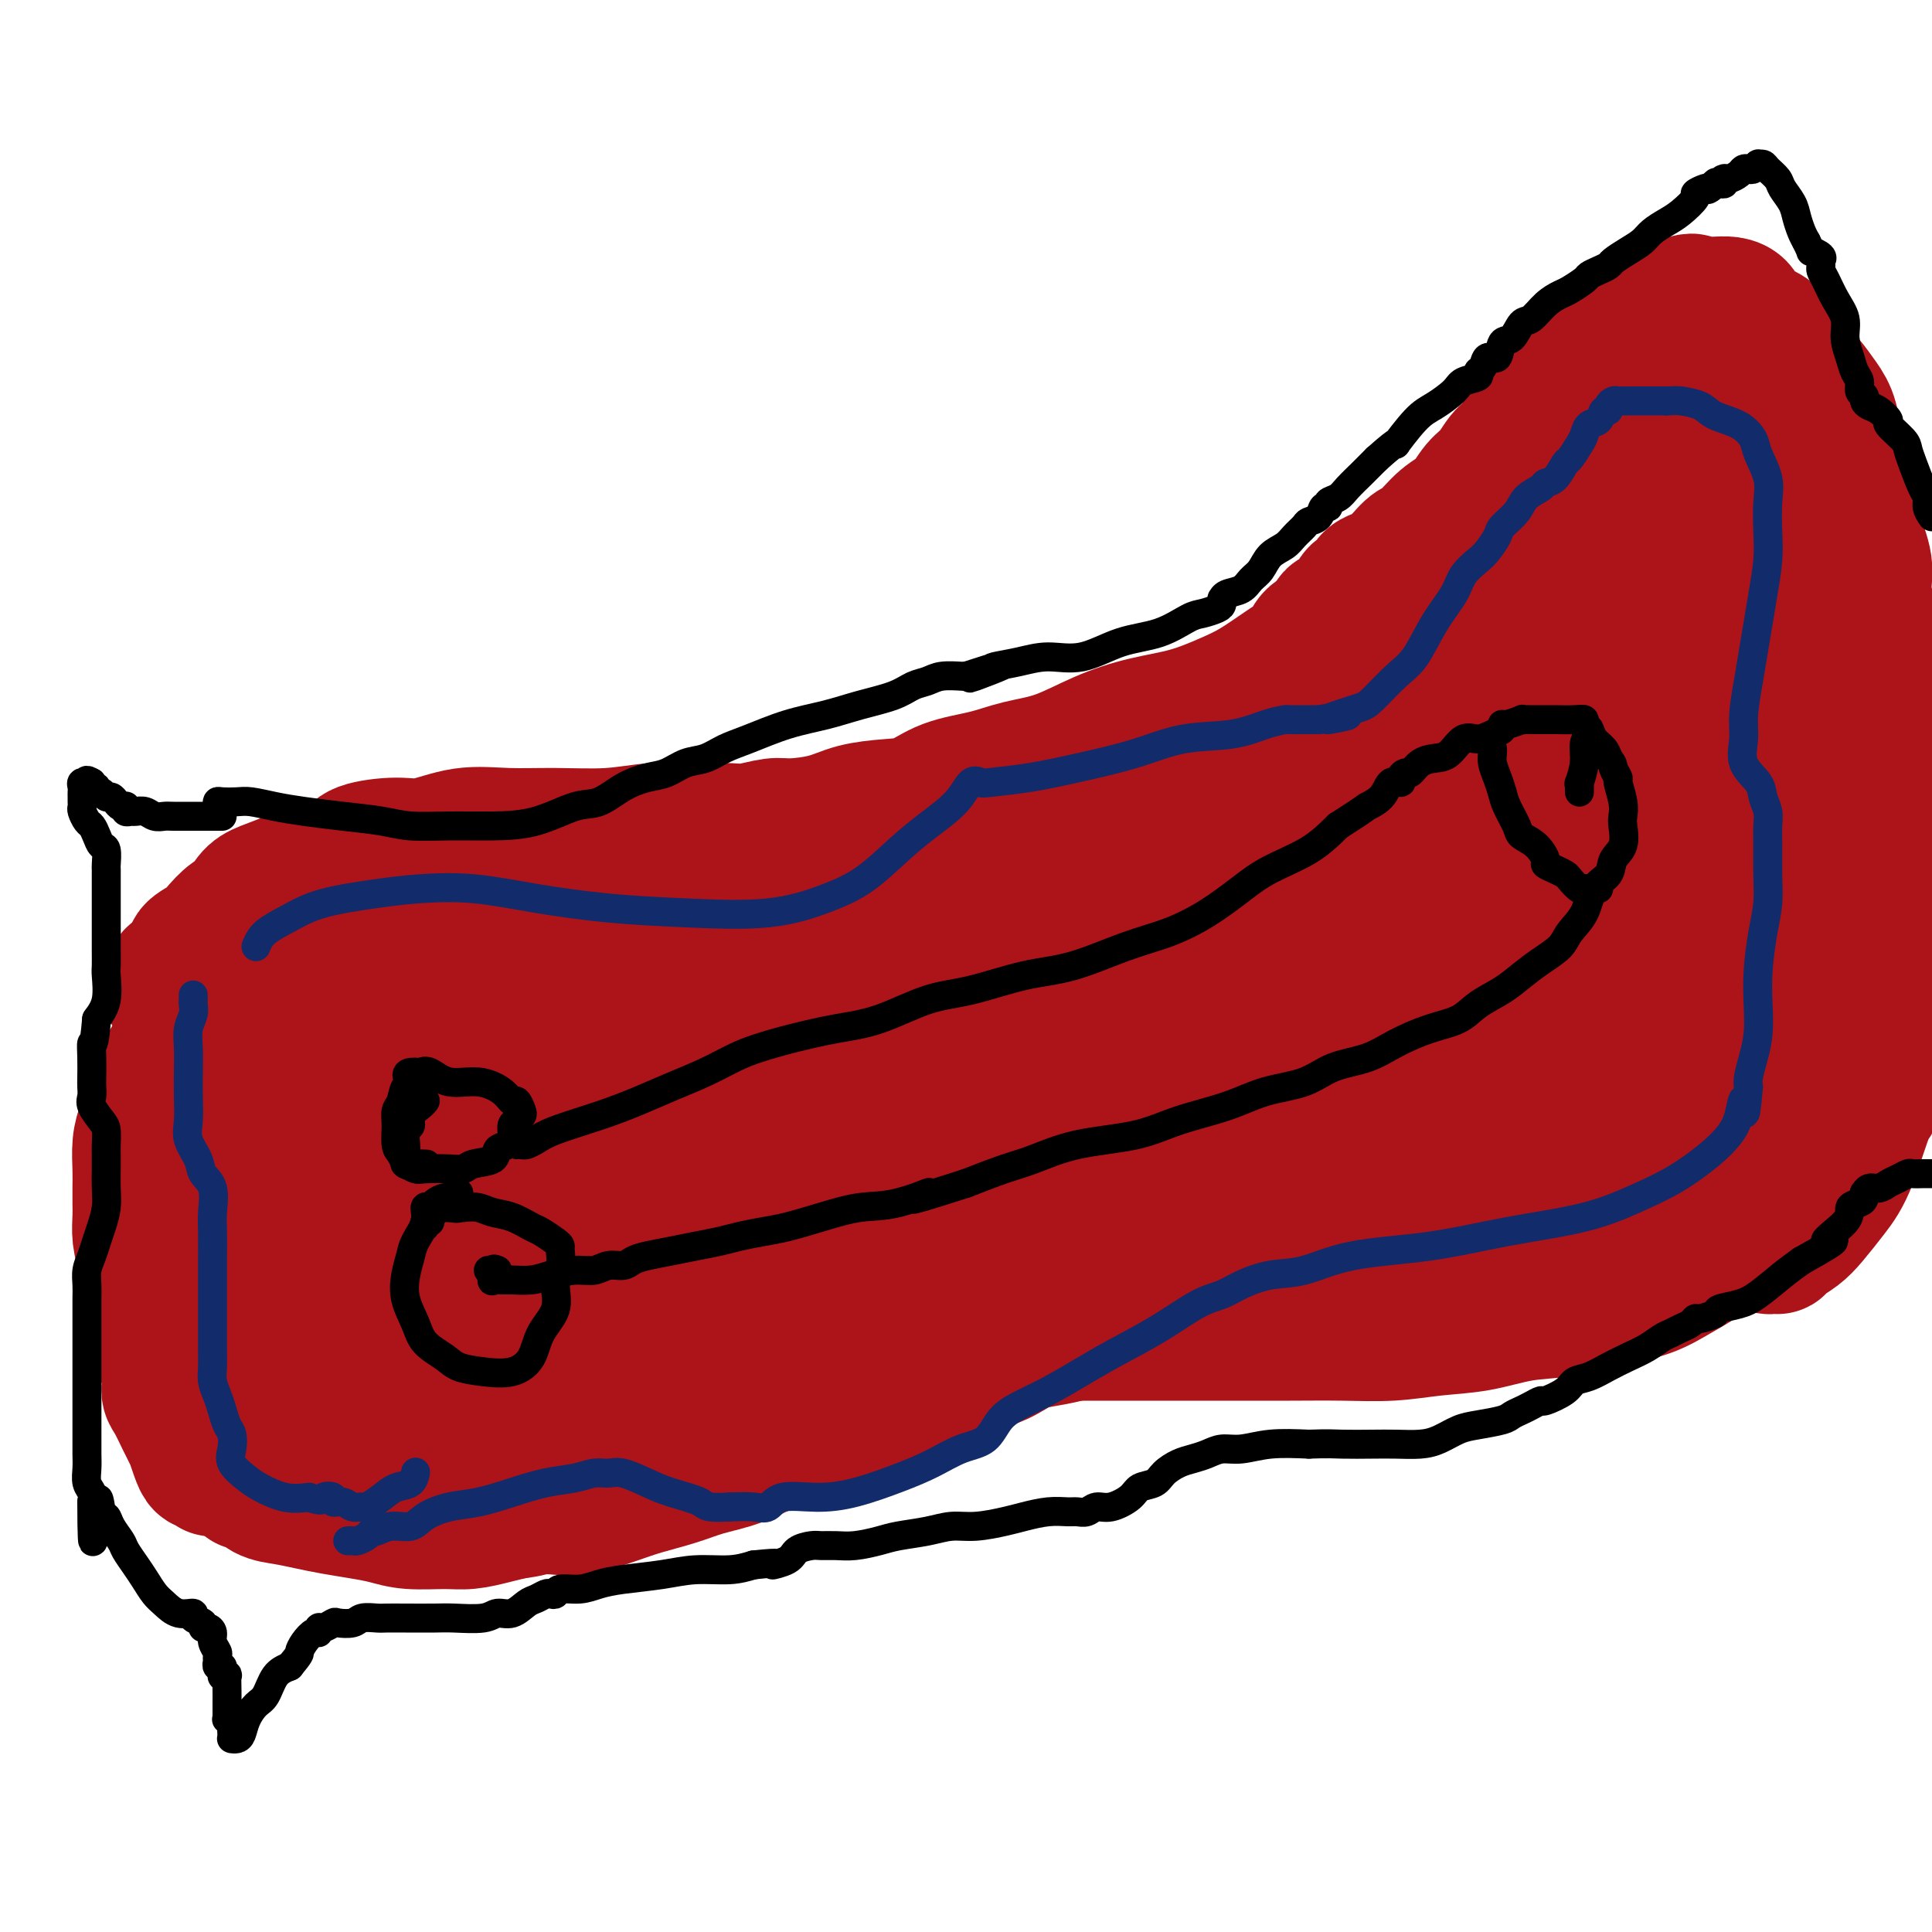 <svg viewBox='0 0 400 400' version='1.1' xmlns='http://www.w3.org/2000/svg' xmlns:xlink='http://www.w3.org/1999/xlink'><g fill='none' stroke='rgb(173,20,25)' stroke-width='6' stroke-linecap='round' stroke-linejoin='round'><path d='M38,220c0.000,-0.452 0.000,-0.905 0,-1c0.000,-0.095 0.000,0.167 0,0c0.000,-0.167 0.000,-0.762 0,-1c0.000,-0.238 0.000,-0.119 0,0'/></g>
<g fill='none' stroke='rgb(173,20,25)' stroke-width='28' stroke-linecap='round' stroke-linejoin='round'><path d='M40,240c-0.061,-0.361 -0.121,-0.722 0,-1c0.121,-0.278 0.425,-0.472 0,-1c-0.425,-0.528 -1.578,-1.388 -2,-3c-0.422,-1.612 -0.114,-3.975 0,-6c0.114,-2.025 0.034,-3.714 0,-5c-0.034,-1.286 -0.020,-2.171 0,-3c0.020,-0.829 0.047,-1.602 0,-3c-0.047,-1.398 -0.168,-3.420 0,-5c0.168,-1.580 0.625,-2.716 1,-4c0.375,-1.284 0.669,-2.714 1,-4c0.331,-1.286 0.698,-2.427 1,-3c0.302,-0.573 0.537,-0.576 1,-1c0.463,-0.424 1.153,-1.268 2,-2c0.847,-0.732 1.851,-1.352 3,-2c1.149,-0.648 2.442,-1.324 4,-2c1.558,-0.676 3.381,-1.350 6,-2c2.619,-0.650 6.035,-1.274 9,-2c2.965,-0.726 5.480,-1.552 9,-2c3.520,-0.448 8.043,-0.516 13,-1c4.957,-0.484 10.346,-1.384 14,-2c3.654,-0.616 5.572,-0.950 9,-1c3.428,-0.050 8.365,0.183 12,0c3.635,-0.183 5.969,-0.781 8,-1c2.031,-0.219 3.761,-0.059 6,0c2.239,0.059 4.987,0.016 7,0c2.013,-0.016 3.289,-0.005 5,0c1.711,0.005 3.855,0.002 6,0'/><path d='M155,184c8.477,-0.159 7.669,-0.055 9,0c1.331,0.055 4.803,0.063 8,0c3.197,-0.063 6.121,-0.197 9,0c2.879,0.197 5.713,0.726 9,1c3.287,0.274 7.028,0.292 10,0c2.972,-0.292 5.176,-0.895 8,-1c2.824,-0.105 6.270,0.287 9,0c2.730,-0.287 4.745,-1.253 7,-2c2.255,-0.747 4.749,-1.273 7,-2c2.251,-0.727 4.260,-1.653 6,-3c1.740,-1.347 3.211,-3.114 5,-4c1.789,-0.886 3.897,-0.891 6,-2c2.103,-1.109 4.202,-3.321 6,-5c1.798,-1.679 3.297,-2.825 5,-4c1.703,-1.175 3.611,-2.380 5,-4c1.389,-1.620 2.260,-3.655 4,-6c1.740,-2.345 4.349,-5.002 6,-7c1.651,-1.998 2.345,-3.339 4,-5c1.655,-1.661 4.270,-3.643 6,-6c1.730,-2.357 2.574,-5.089 4,-7c1.426,-1.911 3.433,-3.000 5,-5c1.567,-2.000 2.692,-4.910 4,-7c1.308,-2.090 2.798,-3.361 4,-5c1.202,-1.639 2.117,-3.645 3,-5c0.883,-1.355 1.734,-2.059 3,-3c1.266,-0.941 2.947,-2.120 4,-3c1.053,-0.880 1.478,-1.459 2,-2c0.522,-0.541 1.140,-1.042 2,-2c0.860,-0.958 1.962,-2.373 3,-3c1.038,-0.627 2.011,-0.465 3,-1c0.989,-0.535 1.995,-1.768 3,-3'/><path d='M324,88c3.792,-2.976 3.273,-1.916 4,-2c0.727,-0.084 2.700,-1.314 4,-2c1.300,-0.686 1.928,-0.830 3,-1c1.072,-0.170 2.589,-0.368 4,-1c1.411,-0.632 2.718,-1.698 4,-2c1.282,-0.302 2.540,0.162 3,0c0.460,-0.162 0.121,-0.949 0,-1c-0.121,-0.051 -0.025,0.633 0,1c0.025,0.367 -0.022,0.418 0,1c0.022,0.582 0.113,1.696 0,2c-0.113,0.304 -0.430,-0.200 -1,0c-0.570,0.200 -1.395,1.104 -2,2c-0.605,0.896 -0.991,1.782 -1,2c-0.009,0.218 0.360,-0.233 0,0c-0.360,0.233 -1.450,1.150 -2,2c-0.550,0.850 -0.560,1.634 -1,2c-0.440,0.366 -1.310,0.314 -2,1c-0.690,0.686 -1.201,2.109 -2,3c-0.799,0.891 -1.886,1.249 -3,2c-1.114,0.751 -2.254,1.895 -3,3c-0.746,1.105 -1.097,2.173 -2,3c-0.903,0.827 -2.359,1.415 -3,2c-0.641,0.585 -0.469,1.167 -1,2c-0.531,0.833 -1.766,1.916 -3,3'/><path d='M320,110c-4.320,5.233 -2.119,3.314 -2,3c0.119,-0.314 -1.843,0.975 -3,2c-1.157,1.025 -1.509,1.785 -2,3c-0.491,1.215 -1.121,2.884 -2,4c-0.879,1.116 -2.008,1.680 -3,3c-0.992,1.320 -1.848,3.395 -3,5c-1.152,1.605 -2.600,2.740 -4,4c-1.400,1.260 -2.750,2.647 -4,4c-1.250,1.353 -2.399,2.673 -4,4c-1.601,1.327 -3.655,2.662 -5,4c-1.345,1.338 -1.980,2.679 -3,4c-1.020,1.321 -2.423,2.621 -4,4c-1.577,1.379 -3.327,2.838 -5,4c-1.673,1.162 -3.267,2.027 -5,3c-1.733,0.973 -3.603,2.056 -5,3c-1.397,0.944 -2.319,1.751 -4,3c-1.681,1.249 -4.121,2.939 -6,4c-1.879,1.061 -3.199,1.492 -5,2c-1.801,0.508 -4.084,1.094 -6,2c-1.916,0.906 -3.464,2.130 -6,3c-2.536,0.870 -6.059,1.384 -9,2c-2.941,0.616 -5.298,1.335 -8,2c-2.702,0.665 -5.747,1.276 -8,2c-2.253,0.724 -3.714,1.559 -6,2c-2.286,0.441 -5.398,0.486 -8,1c-2.602,0.514 -4.693,1.496 -7,2c-2.307,0.504 -4.831,0.530 -7,1c-2.169,0.470 -3.983,1.384 -6,2c-2.017,0.616 -4.235,0.935 -6,1c-1.765,0.065 -3.076,-0.124 -5,0c-1.924,0.124 -4.462,0.562 -7,1'/><path d='M162,194c-8.528,1.631 -6.850,1.708 -8,2c-1.150,0.292 -5.130,0.800 -8,1c-2.870,0.200 -4.631,0.091 -7,0c-2.369,-0.091 -5.348,-0.164 -8,0c-2.652,0.164 -4.978,0.563 -7,1c-2.022,0.437 -3.740,0.910 -6,1c-2.260,0.090 -5.063,-0.203 -8,0c-2.937,0.203 -6.008,0.902 -9,1c-2.992,0.098 -5.905,-0.406 -9,0c-3.095,0.406 -6.371,1.722 -9,2c-2.629,0.278 -4.610,-0.483 -7,0c-2.390,0.483 -5.187,2.210 -8,3c-2.813,0.790 -5.640,0.644 -8,1c-2.360,0.356 -4.253,1.214 -6,2c-1.747,0.786 -3.350,1.499 -5,2c-1.650,0.501 -3.348,0.790 -4,1c-0.652,0.210 -0.257,0.342 -1,1c-0.743,0.658 -2.624,1.842 -4,3c-1.376,1.158 -2.249,2.291 -3,3c-0.751,0.709 -1.381,0.993 -2,2c-0.619,1.007 -1.227,2.736 -2,4c-0.773,1.264 -1.710,2.063 -2,3c-0.290,0.937 0.066,2.011 0,3c-0.066,0.989 -0.554,1.892 -1,3c-0.446,1.108 -0.851,2.420 -1,4c-0.149,1.580 -0.041,3.426 0,5c0.041,1.574 0.014,2.875 0,4c-0.014,1.125 -0.014,2.075 0,3c0.014,0.925 0.042,1.826 0,3c-0.042,1.174 -0.155,2.621 0,4c0.155,1.379 0.577,2.689 1,4'/><path d='M30,260c0.085,6.271 0.796,5.450 1,6c0.204,0.550 -0.099,2.471 0,4c0.099,1.529 0.600,2.665 1,4c0.400,1.335 0.697,2.869 1,4c0.303,1.131 0.610,1.858 1,3c0.390,1.142 0.864,2.700 1,4c0.136,1.300 -0.065,2.342 0,3c0.065,0.658 0.395,0.930 1,2c0.605,1.070 1.486,2.937 2,4c0.514,1.063 0.663,1.322 1,2c0.337,0.678 0.864,1.774 1,2c0.136,0.226 -0.117,-0.419 0,0c0.117,0.419 0.605,1.902 1,3c0.395,1.098 0.697,1.811 1,2c0.303,0.189 0.606,-0.145 1,0c0.394,0.145 0.879,0.771 1,1c0.121,0.229 -0.123,0.063 0,0c0.123,-0.063 0.612,-0.023 1,0c0.388,0.023 0.675,0.028 1,0c0.325,-0.028 0.688,-0.089 1,0c0.312,0.089 0.573,0.327 1,0c0.427,-0.327 1.018,-1.219 2,-2c0.982,-0.781 2.353,-1.450 3,-2c0.647,-0.550 0.569,-0.982 1,-2c0.431,-1.018 1.370,-2.624 2,-4c0.630,-1.376 0.952,-2.524 1,-4c0.048,-1.476 -0.180,-3.282 0,-5c0.180,-1.718 0.766,-3.348 1,-5c0.234,-1.652 0.117,-3.326 0,-5'/><path d='M58,275c0.772,-4.781 0.203,-4.235 0,-5c-0.203,-0.765 -0.041,-2.843 0,-5c0.041,-2.157 -0.041,-4.393 0,-6c0.041,-1.607 0.203,-2.586 0,-4c-0.203,-1.414 -0.773,-3.264 -1,-5c-0.227,-1.736 -0.113,-3.359 0,-5c0.113,-1.641 0.225,-3.299 0,-5c-0.225,-1.701 -0.788,-3.445 -1,-5c-0.212,-1.555 -0.075,-2.920 0,-4c0.075,-1.080 0.087,-1.873 0,-3c-0.087,-1.127 -0.272,-2.588 0,-4c0.272,-1.412 1.000,-2.777 2,-4c1.000,-1.223 2.270,-2.305 3,-3c0.730,-0.695 0.918,-1.003 1,-1c0.082,0.003 0.058,0.315 0,1c-0.058,0.685 -0.151,1.741 0,3c0.151,1.259 0.545,2.721 0,5c-0.545,2.279 -2.029,5.374 -3,8c-0.971,2.626 -1.429,4.781 -2,7c-0.571,2.219 -1.256,4.502 -2,6c-0.744,1.498 -1.546,2.211 -2,4c-0.454,1.789 -0.558,4.654 -1,7c-0.442,2.346 -1.221,4.173 -2,6'/><path d='M50,263c-2.326,7.439 -2.140,7.036 -2,8c0.140,0.964 0.234,3.293 0,5c-0.234,1.707 -0.795,2.790 -1,4c-0.205,1.210 -0.055,2.547 0,4c0.055,1.453 0.015,3.021 0,4c-0.015,0.979 -0.005,1.369 0,2c0.005,0.631 0.005,1.502 0,2c-0.005,0.498 -0.015,0.622 0,1c0.015,0.378 0.056,1.008 0,1c-0.056,-0.008 -0.210,-0.655 0,0c0.210,0.655 0.782,2.613 1,4c0.218,1.387 0.082,2.204 0,3c-0.082,0.796 -0.109,1.572 0,2c0.109,0.428 0.354,0.507 1,1c0.646,0.493 1.694,1.401 2,2c0.306,0.599 -0.129,0.891 0,1c0.129,0.109 0.824,0.036 1,0c0.176,-0.036 -0.166,-0.035 0,0c0.166,0.035 0.840,0.103 1,0c0.160,-0.103 -0.196,-0.379 0,0c0.196,0.379 0.943,1.411 2,2c1.057,0.589 2.424,0.735 4,1c1.576,0.265 3.359,0.649 5,1c1.641,0.351 3.138,0.668 5,1c1.862,0.332 4.089,0.678 6,1c1.911,0.322 3.505,0.619 5,1c1.495,0.381 2.892,0.845 5,1c2.108,0.155 4.926,0.000 7,0c2.074,-0.000 3.405,0.154 5,0c1.595,-0.154 3.456,-0.615 5,-1c1.544,-0.385 2.772,-0.692 4,-1'/><path d='M106,313c4.194,-0.529 4.181,-0.852 5,-1c0.819,-0.148 2.472,-0.123 4,0c1.528,0.123 2.930,0.342 5,0c2.070,-0.342 4.806,-1.245 7,-2c2.194,-0.755 3.844,-1.361 6,-2c2.156,-0.639 4.816,-1.311 7,-2c2.184,-0.689 3.892,-1.395 6,-2c2.108,-0.605 4.616,-1.110 7,-2c2.384,-0.890 4.643,-2.167 7,-3c2.357,-0.833 4.812,-1.224 7,-2c2.188,-0.776 4.109,-1.937 6,-3c1.891,-1.063 3.751,-2.027 6,-3c2.249,-0.973 4.887,-1.956 7,-3c2.113,-1.044 3.700,-2.150 6,-3c2.300,-0.850 5.315,-1.443 8,-2c2.685,-0.557 5.042,-1.079 7,-2c1.958,-0.921 3.516,-2.240 6,-3c2.484,-0.760 5.895,-0.959 9,-2c3.105,-1.041 5.906,-2.924 9,-4c3.094,-1.076 6.482,-1.346 9,-2c2.518,-0.654 4.167,-1.692 6,-2c1.833,-0.308 3.851,0.114 6,0c2.149,-0.114 4.428,-0.762 6,-1c1.572,-0.238 2.438,-0.064 4,0c1.562,0.064 3.820,0.017 6,0c2.180,-0.017 4.282,-0.005 7,0c2.718,0.005 6.051,0.001 9,0c2.949,-0.001 5.512,-0.000 8,0c2.488,0.000 4.901,0.000 8,0c3.099,-0.000 6.886,-0.000 10,0c3.114,0.000 5.557,0.000 8,0'/><path d='M318,267c12.297,-0.270 7.038,-0.444 6,-1c-1.038,-0.556 2.145,-1.495 4,-2c1.855,-0.505 2.383,-0.575 3,-1c0.617,-0.425 1.322,-1.205 2,-2c0.678,-0.795 1.327,-1.606 2,-2c0.673,-0.394 1.370,-0.373 2,-1c0.630,-0.627 1.194,-1.903 2,-3c0.806,-1.097 1.855,-2.016 3,-3c1.145,-0.984 2.386,-2.034 3,-3c0.614,-0.966 0.601,-1.849 1,-3c0.399,-1.151 1.210,-2.569 2,-4c0.790,-1.431 1.560,-2.875 2,-4c0.440,-1.125 0.552,-1.931 1,-3c0.448,-1.069 1.233,-2.400 2,-4c0.767,-1.600 1.515,-3.469 2,-5c0.485,-1.531 0.708,-2.723 1,-4c0.292,-1.277 0.653,-2.638 1,-4c0.347,-1.362 0.680,-2.726 1,-4c0.320,-1.274 0.626,-2.458 1,-4c0.374,-1.542 0.817,-3.443 1,-5c0.183,-1.557 0.106,-2.772 0,-4c-0.106,-1.228 -0.239,-2.470 0,-4c0.239,-1.530 0.851,-3.350 1,-5c0.149,-1.650 -0.167,-3.132 0,-5c0.167,-1.868 0.815,-4.122 1,-6c0.185,-1.878 -0.095,-3.380 0,-5c0.095,-1.620 0.564,-3.360 1,-5c0.436,-1.640 0.838,-3.182 1,-5c0.162,-1.818 0.082,-3.913 0,-6c-0.082,-2.087 -0.166,-4.168 0,-6c0.166,-1.832 0.583,-3.416 1,-5'/><path d='M365,149c1.482,-13.401 0.187,-8.404 0,-8c-0.187,0.404 0.735,-3.786 1,-7c0.265,-3.214 -0.125,-5.451 0,-7c0.125,-1.549 0.765,-2.409 1,-4c0.235,-1.591 0.064,-3.912 0,-6c-0.064,-2.088 -0.021,-3.941 0,-6c0.021,-2.059 0.019,-4.322 0,-6c-0.019,-1.678 -0.057,-2.769 0,-4c0.057,-1.231 0.208,-2.602 0,-4c-0.208,-1.398 -0.774,-2.824 -1,-4c-0.226,-1.176 -0.112,-2.102 0,-3c0.112,-0.898 0.223,-1.769 0,-2c-0.223,-0.231 -0.778,0.178 -1,0c-0.222,-0.178 -0.111,-0.945 0,-1c0.111,-0.055 0.222,0.601 0,0c-0.222,-0.601 -0.778,-2.457 -1,-3c-0.222,-0.543 -0.111,0.229 0,1'/><path d='M364,85c-0.468,-1.381 -0.138,1.168 0,2c0.138,0.832 0.083,-0.053 0,0c-0.083,0.053 -0.196,1.043 0,2c0.196,0.957 0.699,1.879 1,3c0.301,1.121 0.399,2.440 1,4c0.601,1.560 1.704,3.359 2,5c0.296,1.641 -0.215,3.122 0,5c0.215,1.878 1.156,4.153 2,6c0.844,1.847 1.592,3.264 2,5c0.408,1.736 0.477,3.789 1,6c0.523,2.211 1.501,4.578 2,7c0.499,2.422 0.519,4.898 1,7c0.481,2.102 1.421,3.829 2,6c0.579,2.171 0.795,4.784 1,7c0.205,2.216 0.398,4.034 1,6c0.602,1.966 1.611,4.079 2,6c0.389,1.921 0.157,3.650 0,5c-0.157,1.350 -0.238,2.320 0,4c0.238,1.680 0.796,4.069 1,6c0.204,1.931 0.054,3.405 0,5c-0.054,1.595 -0.014,3.310 0,5c0.014,1.690 0.001,3.354 0,5c-0.001,1.646 0.010,3.272 0,5c-0.010,1.728 -0.042,3.556 0,5c0.042,1.444 0.158,2.502 0,4c-0.158,1.498 -0.590,3.435 -1,5c-0.410,1.565 -0.798,2.759 -1,4c-0.202,1.241 -0.219,2.528 -1,4c-0.781,1.472 -2.326,3.127 -3,5c-0.674,1.873 -0.478,3.964 -1,6c-0.522,2.036 -1.761,4.018 -3,6'/><path d='M373,236c-2.310,5.537 -3.086,4.378 -4,5c-0.914,0.622 -1.965,3.023 -3,5c-1.035,1.977 -2.053,3.529 -3,5c-0.947,1.471 -1.821,2.859 -3,4c-1.179,1.141 -2.661,2.035 -4,3c-1.339,0.965 -2.536,2.003 -4,3c-1.464,0.997 -3.196,1.954 -5,3c-1.804,1.046 -3.679,2.182 -6,3c-2.321,0.818 -5.086,1.318 -8,2c-2.914,0.682 -5.976,1.545 -9,2c-3.024,0.455 -6.008,0.500 -9,1c-2.992,0.500 -5.990,1.454 -9,2c-3.010,0.546 -6.031,0.682 -9,1c-2.969,0.318 -5.886,0.817 -9,1c-3.114,0.183 -6.423,0.049 -10,0c-3.577,-0.049 -7.420,-0.013 -11,0c-3.580,0.013 -6.897,0.004 -10,0c-3.103,-0.004 -5.991,-0.001 -9,0c-3.009,0.001 -6.138,0.000 -9,0c-2.862,-0.000 -5.456,-0.000 -8,0c-2.544,0.000 -5.038,-0.000 -8,0c-2.962,0.000 -6.393,0.000 -9,0c-2.607,-0.000 -4.389,-0.001 -7,0c-2.611,0.001 -6.050,0.003 -9,0c-2.950,-0.003 -5.412,-0.013 -8,0c-2.588,0.013 -5.303,0.048 -8,0c-2.697,-0.048 -5.374,-0.179 -8,0c-2.626,0.179 -5.199,0.666 -8,1c-2.801,0.334 -5.831,0.513 -9,1c-3.169,0.487 -6.477,1.282 -10,2c-3.523,0.718 -7.262,1.359 -11,2'/><path d='M136,282c-7.894,1.055 -8.630,0.692 -11,1c-2.370,0.308 -6.373,1.289 -10,2c-3.627,0.711 -6.879,1.154 -10,2c-3.121,0.846 -6.113,2.095 -9,3c-2.887,0.905 -5.669,1.464 -8,2c-2.331,0.536 -4.211,1.047 -6,2c-1.789,0.953 -3.487,2.349 -5,3c-1.513,0.651 -2.839,0.558 -4,1c-1.161,0.442 -2.155,1.419 -3,2c-0.845,0.581 -1.542,0.764 -2,1c-0.458,0.236 -0.678,0.523 -1,1c-0.322,0.477 -0.745,1.143 -1,0c-0.255,-1.143 -0.342,-4.094 -1,-8c-0.658,-3.906 -1.886,-8.767 -3,-15c-1.114,-6.233 -2.114,-13.839 -3,-20c-0.886,-6.161 -1.659,-10.877 -2,-15c-0.341,-4.123 -0.250,-7.652 0,-11c0.250,-3.348 0.658,-6.516 1,-9c0.342,-2.484 0.616,-4.286 1,-5c0.384,-0.714 0.877,-0.340 1,0c0.123,0.340 -0.125,0.646 0,1c0.125,0.354 0.621,0.755 0,2c-0.621,1.245 -2.360,3.335 -3,5c-0.640,1.665 -0.183,2.904 0,4c0.183,1.096 0.091,2.048 0,3'/><path d='M57,234c-0.241,2.966 0.156,2.880 0,3c-0.156,0.120 -0.863,0.446 0,0c0.863,-0.446 3.298,-1.664 6,-4c2.702,-2.336 5.672,-5.792 9,-9c3.328,-3.208 7.013,-6.170 10,-9c2.987,-2.830 5.275,-5.530 8,-8c2.725,-2.470 5.888,-4.710 7,-6c1.112,-1.290 0.173,-1.629 0,-2c-0.173,-0.371 0.419,-0.772 0,2c-0.419,2.772 -1.850,8.719 -4,15c-2.150,6.281 -5.021,12.896 -7,18c-1.979,5.104 -3.066,8.697 -4,11c-0.934,2.303 -1.713,3.318 -2,4c-0.287,0.682 -0.080,1.032 0,1c0.080,-0.032 0.034,-0.447 0,-1c-0.034,-0.553 -0.055,-1.243 1,-3c1.055,-1.757 3.187,-4.582 6,-9c2.813,-4.418 6.308,-10.428 11,-16c4.692,-5.572 10.582,-10.706 15,-15c4.418,-4.294 7.363,-7.748 9,-9c1.637,-1.252 1.968,-0.302 2,0c0.032,0.302 -0.233,-0.046 0,0c0.233,0.046 0.963,0.485 0,3c-0.963,2.515 -3.619,7.107 -7,12c-3.381,4.893 -7.487,10.087 -11,15c-3.513,4.913 -6.432,9.547 -9,14c-2.568,4.453 -4.784,8.727 -7,13'/><path d='M90,254c-5.728,9.209 -3.050,5.233 -2,4c1.050,-1.233 0.470,0.278 0,1c-0.470,0.722 -0.829,0.656 0,0c0.829,-0.656 2.847,-1.902 5,-4c2.153,-2.098 4.441,-5.048 7,-9c2.559,-3.952 5.390,-8.905 8,-13c2.610,-4.095 4.999,-7.331 6,-9c1.001,-1.669 0.614,-1.773 1,-2c0.386,-0.227 1.546,-0.579 0,1c-1.546,1.579 -5.799,5.088 -10,10c-4.201,4.912 -8.351,11.227 -12,16c-3.649,4.773 -6.797,8.006 -9,11c-2.203,2.994 -3.460,5.751 -5,8c-1.540,2.249 -3.361,3.991 -4,4c-0.639,0.009 -0.094,-1.715 1,-4c1.094,-2.285 2.737,-5.131 4,-9c1.263,-3.869 2.144,-8.762 3,-12c0.856,-3.238 1.686,-4.823 2,-6c0.314,-1.177 0.113,-1.948 0,-2c-0.113,-0.052 -0.138,0.613 0,1c0.138,0.387 0.440,0.494 0,3c-0.440,2.506 -1.622,7.409 -3,11c-1.378,3.591 -2.951,5.870 -4,9c-1.049,3.130 -1.574,7.109 -2,9c-0.426,1.891 -0.753,1.692 -1,2c-0.247,0.308 -0.413,1.121 1,0c1.413,-1.121 4.404,-4.178 9,-8c4.596,-3.822 10.798,-8.411 17,-13'/><path d='M102,253c8.107,-5.592 15.376,-10.072 24,-16c8.624,-5.928 18.604,-13.304 28,-19c9.396,-5.696 18.207,-9.713 23,-12c4.793,-2.287 5.569,-2.845 6,-3c0.431,-0.155 0.518,0.094 0,1c-0.518,0.906 -1.641,2.471 -6,7c-4.359,4.529 -11.953,12.024 -21,20c-9.047,7.976 -19.549,16.435 -28,23c-8.451,6.565 -14.853,11.236 -19,15c-4.147,3.764 -6.038,6.620 -7,8c-0.962,1.380 -0.994,1.284 -1,1c-0.006,-0.284 0.014,-0.756 2,-3c1.986,-2.244 5.939,-6.261 12,-13c6.061,-6.739 14.231,-16.202 23,-25c8.769,-8.798 18.138,-16.931 27,-26c8.862,-9.069 17.217,-19.073 25,-27c7.783,-7.927 14.992,-13.776 18,-16c3.008,-2.224 1.813,-0.821 2,-1c0.187,-0.179 1.756,-1.939 0,0c-1.756,1.939 -6.839,7.578 -14,15c-7.161,7.422 -16.402,16.628 -25,24c-8.598,7.372 -16.553,12.912 -23,18c-6.447,5.088 -11.387,9.726 -14,12c-2.613,2.274 -2.901,2.186 -3,2c-0.099,-0.186 -0.010,-0.468 0,-1c0.010,-0.532 -0.060,-1.313 1,-4c1.060,-2.687 3.248,-7.281 6,-12c2.752,-4.719 6.068,-9.564 9,-15c2.932,-5.436 5.482,-11.464 7,-15c1.518,-3.536 2.005,-4.582 2,-5c-0.005,-0.418 -0.503,-0.209 -1,0'/><path d='M155,186c2.815,-7.205 -2.146,0.783 -7,6c-4.854,5.217 -9.599,7.663 -13,10c-3.401,2.337 -5.457,4.566 -7,7c-1.543,2.434 -2.574,5.074 -3,6c-0.426,0.926 -0.249,0.137 0,0c0.249,-0.137 0.568,0.378 1,0c0.432,-0.378 0.975,-1.648 5,-4c4.025,-2.352 11.532,-5.785 18,-8c6.468,-2.215 11.896,-3.211 14,-4c2.104,-0.789 0.883,-1.371 1,1c0.117,2.371 1.573,7.696 0,15c-1.573,7.304 -6.174,16.587 -11,26c-4.826,9.413 -9.878,18.957 -13,26c-3.122,7.043 -4.316,11.584 -5,14c-0.684,2.416 -0.858,2.705 -1,3c-0.142,0.295 -0.251,0.594 2,-3c2.251,-3.594 6.862,-11.082 12,-19c5.138,-7.918 10.802,-16.264 17,-26c6.198,-9.736 12.931,-20.860 20,-31c7.069,-10.140 14.475,-19.294 19,-25c4.525,-5.706 6.169,-7.962 7,-9c0.831,-1.038 0.847,-0.857 1,0c0.153,0.857 0.441,2.389 -1,6c-1.441,3.611 -4.612,9.301 -10,16c-5.388,6.699 -12.994,14.407 -20,22c-7.006,7.593 -13.412,15.072 -19,22c-5.588,6.928 -10.356,13.307 -14,18c-3.644,4.693 -6.162,7.701 -7,9c-0.838,1.299 0.005,0.888 0,1c-0.005,0.112 -0.859,0.746 1,0c1.859,-0.746 6.429,-2.873 11,-5'/><path d='M153,260c6.482,-2.812 16.689,-7.842 26,-12c9.311,-4.158 17.728,-7.445 25,-11c7.272,-3.555 13.399,-7.378 16,-9c2.601,-1.622 1.678,-1.045 1,0c-0.678,1.045 -1.109,2.557 -6,5c-4.891,2.443 -14.242,5.818 -22,9c-7.758,3.182 -13.924,6.170 -18,8c-4.076,1.830 -6.064,2.502 -7,3c-0.936,0.498 -0.821,0.822 -1,1c-0.179,0.178 -0.652,0.208 0,-1c0.652,-1.208 2.428,-3.656 5,-7c2.572,-3.344 5.940,-7.584 10,-13c4.060,-5.416 8.812,-12.009 14,-18c5.188,-5.991 10.813,-11.382 16,-16c5.187,-4.618 9.938,-8.464 12,-10c2.062,-1.536 1.436,-0.763 1,0c-0.436,0.763 -0.681,1.515 -5,6c-4.319,4.485 -12.712,12.704 -20,21c-7.288,8.296 -13.470,16.668 -18,23c-4.530,6.332 -7.408,10.624 -9,13c-1.592,2.376 -1.899,2.834 -2,3c-0.101,0.166 0.003,0.038 1,-1c0.997,-1.038 2.886,-2.985 7,-7c4.114,-4.015 10.454,-10.097 18,-17c7.546,-6.903 16.299,-14.625 24,-22c7.701,-7.375 14.349,-14.402 22,-21c7.651,-6.598 16.304,-12.768 20,-16c3.696,-3.232 2.434,-3.526 3,-4c0.566,-0.474 2.960,-1.128 0,2c-2.960,3.128 -11.274,10.036 -21,18c-9.726,7.964 -20.863,16.982 -32,26'/><path d='M213,213c-12.140,10.249 -15.988,12.871 -19,16c-3.012,3.129 -5.186,6.766 -6,8c-0.814,1.234 -0.267,0.065 0,0c0.267,-0.065 0.255,0.975 3,-1c2.745,-1.975 8.248,-6.964 16,-12c7.752,-5.036 17.755,-10.120 27,-15c9.245,-4.880 17.733,-9.556 25,-13c7.267,-3.444 13.315,-5.657 16,-7c2.685,-1.343 2.008,-1.814 1,0c-1.008,1.814 -2.346,5.915 -8,13c-5.654,7.085 -15.623,17.153 -25,26c-9.377,8.847 -18.160,16.472 -24,22c-5.840,5.528 -8.737,8.957 -10,11c-1.263,2.043 -0.893,2.699 -1,3c-0.107,0.301 -0.690,0.247 0,0c0.690,-0.247 2.653,-0.685 6,-3c3.347,-2.315 8.078,-6.505 14,-12c5.922,-5.495 13.035,-12.293 21,-19c7.965,-6.707 16.782,-13.322 22,-18c5.218,-4.678 6.838,-7.420 8,-9c1.162,-1.580 1.867,-1.999 0,-1c-1.867,0.999 -6.304,3.416 -13,8c-6.696,4.584 -15.650,11.336 -23,17c-7.350,5.664 -13.096,10.242 -17,14c-3.904,3.758 -5.965,6.698 -7,8c-1.035,1.302 -1.044,0.965 -1,1c0.044,0.035 0.142,0.440 1,0c0.858,-0.440 2.477,-1.726 6,-4c3.523,-2.274 8.948,-5.535 14,-9c5.052,-3.465 9.729,-7.133 12,-9c2.271,-1.867 2.135,-1.934 2,-2'/><path d='M253,226c5.357,-3.702 1.750,-1.457 -4,0c-5.750,1.457 -13.644,2.128 -23,4c-9.356,1.872 -20.176,4.947 -29,8c-8.824,3.053 -15.652,6.086 -21,9c-5.348,2.914 -9.215,5.709 -11,7c-1.785,1.291 -1.489,1.078 -1,1c0.489,-0.078 1.169,-0.022 2,0c0.831,0.022 1.812,0.010 4,0c2.188,-0.010 5.583,-0.016 10,0c4.417,0.016 9.856,0.056 15,0c5.144,-0.056 9.992,-0.208 16,0c6.008,0.208 13.177,0.775 20,0c6.823,-0.775 13.301,-2.892 19,-5c5.699,-2.108 10.619,-4.207 14,-7c3.381,-2.793 5.223,-6.281 6,-8c0.777,-1.719 0.490,-1.669 0,-2c-0.490,-0.331 -1.182,-1.044 -4,-1c-2.818,0.044 -7.761,0.845 -13,3c-5.239,2.155 -10.773,5.665 -17,9c-6.227,3.335 -13.146,6.494 -18,9c-4.854,2.506 -7.643,4.360 -9,5c-1.357,0.640 -1.284,0.066 -1,0c0.284,-0.066 0.778,0.376 1,0c0.222,-0.376 0.172,-1.569 2,-3c1.828,-1.431 5.534,-3.099 11,-6c5.466,-2.901 12.692,-7.035 21,-11c8.308,-3.965 17.698,-7.760 27,-12c9.302,-4.240 18.515,-8.926 27,-14c8.485,-5.074 16.243,-10.537 24,-16'/><path d='M321,196c20.841,-12.922 16.944,-14.226 16,-16c-0.944,-1.774 1.065,-4.018 2,-5c0.935,-0.982 0.796,-0.701 -1,0c-1.796,0.701 -5.249,1.821 -10,5c-4.751,3.179 -10.802,8.416 -16,13c-5.198,4.584 -9.544,8.513 -13,12c-3.456,3.487 -6.021,6.532 -6,6c0.021,-0.532 2.627,-4.639 5,-9c2.373,-4.361 4.515,-8.974 7,-15c2.485,-6.026 5.315,-13.463 8,-20c2.685,-6.537 5.224,-12.174 7,-17c1.776,-4.826 2.790,-8.839 3,-11c0.210,-2.161 -0.384,-2.468 -1,-3c-0.616,-0.532 -1.255,-1.290 -4,1c-2.745,2.290 -7.598,7.628 -12,14c-4.402,6.372 -8.354,13.777 -12,20c-3.646,6.223 -6.985,11.264 -9,15c-2.015,3.736 -2.707,6.168 -3,7c-0.293,0.832 -0.186,0.066 0,0c0.186,-0.066 0.453,0.569 1,0c0.547,-0.569 1.376,-2.342 3,-5c1.624,-2.658 4.045,-6.202 7,-10c2.955,-3.798 6.444,-7.850 10,-12c3.556,-4.150 7.180,-8.397 10,-13c2.820,-4.603 4.836,-9.562 6,-12c1.164,-2.438 1.477,-2.354 1,-2c-0.477,0.354 -1.744,0.980 -5,6c-3.256,5.020 -8.502,14.434 -14,23c-5.498,8.566 -11.249,16.283 -17,24'/><path d='M284,192c-6.930,9.906 -6.754,9.170 -7,10c-0.246,0.830 -0.913,3.225 -1,4c-0.087,0.775 0.406,-0.068 1,-1c0.594,-0.932 1.288,-1.951 4,-5c2.712,-3.049 7.443,-8.127 12,-14c4.557,-5.873 8.941,-12.541 14,-19c5.059,-6.459 10.792,-12.709 16,-18c5.208,-5.291 9.890,-9.622 13,-14c3.110,-4.378 4.647,-8.804 6,-11c1.353,-2.196 2.520,-2.161 3,-2c0.480,0.161 0.271,0.450 0,1c-0.271,0.550 -0.604,1.363 -1,3c-0.396,1.637 -0.853,4.099 -1,6c-0.147,1.901 0.018,3.242 0,4c-0.018,0.758 -0.219,0.931 0,1c0.219,0.069 0.857,0.032 1,0c0.143,-0.032 -0.210,-0.058 0,-1c0.210,-0.942 0.984,-2.798 2,-5c1.016,-2.202 2.276,-4.749 3,-7c0.724,-2.251 0.912,-4.205 1,-7c0.088,-2.795 0.076,-6.430 0,-10c-0.076,-3.570 -0.216,-7.075 0,-9c0.216,-1.925 0.788,-2.269 1,-3c0.212,-0.731 0.065,-1.848 0,-2c-0.065,-0.152 -0.048,0.660 0,1c0.048,0.340 0.128,0.207 0,2c-0.128,1.793 -0.465,5.512 -1,9c-0.535,3.488 -1.267,6.744 -2,10'/><path d='M348,115c-0.694,5.738 -0.928,10.083 -1,14c-0.072,3.917 0.019,7.405 0,11c-0.019,3.595 -0.149,7.295 0,11c0.149,3.705 0.578,7.413 1,11c0.422,3.587 0.839,7.052 1,10c0.161,2.948 0.066,5.379 0,8c-0.066,2.621 -0.102,5.434 0,9c0.102,3.566 0.343,7.886 0,11c-0.343,3.114 -1.270,5.021 -2,7c-0.730,1.979 -1.263,4.030 -2,6c-0.737,1.970 -1.676,3.859 -3,6c-1.324,2.141 -3.032,4.535 -5,7c-1.968,2.465 -4.197,5.001 -7,7c-2.803,1.999 -6.179,3.461 -9,5c-2.821,1.539 -5.086,3.153 -8,5c-2.914,1.847 -6.477,3.925 -10,6c-3.523,2.075 -7.006,4.146 -10,6c-2.994,1.854 -5.499,3.491 -8,5c-2.501,1.509 -4.999,2.889 -7,4c-2.001,1.111 -3.506,1.952 -4,2c-0.494,0.048 0.023,-0.698 0,-1c-0.023,-0.302 -0.586,-0.159 0,-1c0.586,-0.841 2.321,-2.666 4,-5c1.679,-2.334 3.301,-5.178 6,-8c2.699,-2.822 6.476,-5.622 10,-8c3.524,-2.378 6.795,-4.332 10,-6c3.205,-1.668 6.344,-3.048 9,-5c2.656,-1.952 4.828,-4.476 7,-7'/><path d='M320,225c6.551,-5.146 4.928,-5.010 5,-6c0.072,-0.990 1.840,-3.104 3,-5c1.160,-1.896 1.712,-3.574 2,-5c0.288,-1.426 0.313,-2.600 0,-3c-0.313,-0.400 -0.965,-0.025 -1,0c-0.035,0.025 0.548,-0.300 -1,0c-1.548,0.300 -5.228,1.226 -8,2c-2.772,0.774 -4.637,1.397 -7,3c-2.363,1.603 -5.223,4.187 -7,6c-1.777,1.813 -2.473,2.857 -3,4c-0.527,1.143 -0.887,2.386 0,3c0.887,0.614 3.022,0.599 5,0c1.978,-0.599 3.798,-1.783 7,-3c3.202,-1.217 7.784,-2.466 11,-4c3.216,-1.534 5.066,-3.352 6,-5c0.934,-1.648 0.953,-3.126 1,-4c0.047,-0.874 0.121,-1.144 0,-2c-0.121,-0.856 -0.438,-2.298 -6,-3c-5.562,-0.702 -16.368,-0.663 -29,0c-12.632,0.663 -27.089,1.949 -41,3c-13.911,1.051 -27.276,1.867 -39,2c-11.724,0.133 -21.807,-0.418 -30,0c-8.193,0.418 -14.496,1.804 -19,3c-4.504,1.196 -7.207,2.201 -10,3c-2.793,0.799 -5.674,1.390 -8,2c-2.326,0.610 -4.096,1.238 -6,2c-1.904,0.762 -3.943,1.658 -6,2c-2.057,0.342 -4.131,0.131 -7,0c-2.869,-0.131 -6.534,-0.180 -10,0c-3.466,0.180 -6.733,0.590 -10,1'/><path d='M112,221c-5.772,0.129 -6.703,-0.048 -10,0c-3.297,0.048 -8.959,0.322 -14,0c-5.041,-0.322 -9.460,-1.240 -13,-2c-3.540,-0.760 -6.199,-1.362 -9,-2c-2.801,-0.638 -5.743,-1.313 -8,-2c-2.257,-0.687 -3.831,-1.385 -6,-2c-2.169,-0.615 -4.935,-1.148 -7,-2c-2.065,-0.852 -3.429,-2.025 -5,-3c-1.571,-0.975 -3.351,-1.753 -4,-2c-0.649,-0.247 -0.169,0.037 0,0c0.169,-0.037 0.025,-0.394 0,-1c-0.025,-0.606 0.067,-1.461 0,-2c-0.067,-0.539 -0.295,-0.764 0,-1c0.295,-0.236 1.114,-0.485 2,-1c0.886,-0.515 1.841,-1.298 2,-2c0.159,-0.702 -0.477,-1.324 0,-2c0.477,-0.676 2.067,-1.406 3,-2c0.933,-0.594 1.210,-1.051 2,-2c0.790,-0.949 2.095,-2.390 3,-3c0.905,-0.610 1.412,-0.391 2,-1c0.588,-0.609 1.257,-2.047 2,-3c0.743,-0.953 1.560,-1.420 3,-2c1.440,-0.580 3.503,-1.271 5,-2c1.497,-0.729 2.428,-1.494 4,-2c1.572,-0.506 3.786,-0.753 6,-1'/><path d='M70,179c3.563,-1.693 3.471,-2.425 5,-3c1.529,-0.575 4.680,-0.991 7,-1c2.320,-0.009 3.811,0.391 6,0c2.189,-0.391 5.076,-1.573 8,-2c2.924,-0.427 5.884,-0.100 9,0c3.116,0.100 6.388,-0.026 10,0c3.612,0.026 7.565,0.203 11,0c3.435,-0.203 6.353,-0.785 9,-1c2.647,-0.215 5.023,-0.061 7,0c1.977,0.061 3.554,0.031 5,0c1.446,-0.031 2.759,-0.063 4,0c1.241,0.063 2.408,0.220 4,0c1.592,-0.220 3.607,-0.819 5,-1c1.393,-0.181 2.164,0.055 4,0c1.836,-0.055 4.739,-0.403 7,-1c2.261,-0.597 3.881,-1.444 6,-2c2.119,-0.556 4.738,-0.821 7,-1c2.262,-0.179 4.166,-0.273 6,-1c1.834,-0.727 3.596,-2.088 6,-3c2.404,-0.912 5.448,-1.375 8,-2c2.552,-0.625 4.612,-1.412 7,-2c2.388,-0.588 5.103,-0.976 8,-2c2.897,-1.024 5.977,-2.685 9,-4c3.023,-1.315 5.988,-2.284 9,-3c3.012,-0.716 6.071,-1.177 9,-2c2.929,-0.823 5.729,-2.007 8,-3c2.271,-0.993 4.015,-1.797 6,-3c1.985,-1.203 4.213,-2.807 6,-4c1.787,-1.193 3.135,-1.975 4,-3c0.865,-1.025 1.247,-2.293 2,-3c0.753,-0.707 1.876,-0.854 3,-1'/><path d='M275,131c3.317,-2.770 1.110,-2.696 1,-3c-0.110,-0.304 1.877,-0.985 3,-2c1.123,-1.015 1.382,-2.363 2,-3c0.618,-0.637 1.596,-0.563 2,-1c0.404,-0.437 0.235,-1.384 1,-2c0.765,-0.616 2.463,-0.901 4,-2c1.537,-1.099 2.915,-3.011 4,-4c1.085,-0.989 1.879,-1.053 3,-2c1.121,-0.947 2.568,-2.776 4,-4c1.432,-1.224 2.849,-1.845 4,-3c1.151,-1.155 2.035,-2.846 3,-4c0.965,-1.154 2.012,-1.772 3,-3c0.988,-1.228 1.917,-3.066 3,-4c1.083,-0.934 2.319,-0.965 3,-2c0.681,-1.035 0.808,-3.074 1,-4c0.192,-0.926 0.449,-0.737 1,-1c0.551,-0.263 1.394,-0.976 2,-2c0.606,-1.024 0.973,-2.359 1,-3c0.027,-0.641 -0.288,-0.590 0,-1c0.288,-0.410 1.179,-1.283 2,-2c0.821,-0.717 1.571,-1.279 2,-2c0.429,-0.721 0.536,-1.602 1,-2c0.464,-0.398 1.285,-0.314 2,-1c0.715,-0.686 1.325,-2.144 2,-3c0.675,-0.856 1.416,-1.112 2,-1c0.584,0.112 1.010,0.590 2,0c0.990,-0.590 2.544,-2.249 4,-3c1.456,-0.751 2.813,-0.593 4,-1c1.187,-0.407 2.204,-1.379 3,-2c0.796,-0.621 1.370,-0.892 2,-1c0.630,-0.108 1.315,-0.054 2,0'/><path d='M348,63c3.338,-1.238 2.182,-0.332 2,0c-0.182,0.332 0.610,0.091 1,0c0.390,-0.091 0.379,-0.033 1,0c0.621,0.033 1.873,0.039 3,0c1.127,-0.039 2.127,-0.125 3,0c0.873,0.125 1.619,0.459 2,1c0.381,0.541 0.398,1.289 1,2c0.602,0.711 1.788,1.386 3,2c1.212,0.614 2.450,1.168 3,2c0.550,0.832 0.413,1.942 1,3c0.587,1.058 1.898,2.064 3,3c1.102,0.936 1.996,1.802 3,3c1.004,1.198 2.118,2.728 3,4c0.882,1.272 1.530,2.287 2,4c0.470,1.713 0.761,4.124 1,6c0.239,1.876 0.426,3.218 1,5c0.574,1.782 1.533,4.004 2,6c0.467,1.996 0.440,3.765 1,6c0.560,2.235 1.708,4.937 2,7c0.292,2.063 -0.272,3.487 0,6c0.272,2.513 1.379,6.116 2,9c0.621,2.884 0.755,5.051 1,8c0.245,2.949 0.602,6.680 1,10c0.398,3.320 0.839,6.227 1,9c0.161,2.773 0.043,5.411 0,8c-0.043,2.589 -0.010,5.128 0,8c0.010,2.872 -0.003,6.076 0,9c0.003,2.924 0.021,5.567 0,8c-0.021,2.433 -0.083,4.655 0,7c0.083,2.345 0.309,4.813 0,8c-0.309,3.187 -1.155,7.094 -2,11'/><path d='M389,218c-0.570,11.046 -0.995,9.162 -2,11c-1.005,1.838 -2.591,7.399 -4,11c-1.409,3.601 -2.640,5.242 -4,7c-1.360,1.758 -2.847,3.634 -4,5c-1.153,1.366 -1.972,2.222 -3,3c-1.028,0.778 -2.265,1.477 -3,2c-0.735,0.523 -0.967,0.869 -1,1c-0.033,0.131 0.132,0.047 0,0c-0.132,-0.047 -0.560,-0.057 -1,0c-0.440,0.057 -0.892,0.182 -1,0c-0.108,-0.182 0.127,-0.669 0,-1c-0.127,-0.331 -0.616,-0.504 -1,-1c-0.384,-0.496 -0.661,-1.313 -1,-3c-0.339,-1.687 -0.739,-4.243 -1,-7c-0.261,-2.757 -0.384,-5.716 -1,-9c-0.616,-3.284 -1.726,-6.892 -2,-11c-0.274,-4.108 0.289,-8.718 0,-13c-0.289,-4.282 -1.428,-8.238 -2,-12c-0.572,-3.762 -0.575,-7.329 -1,-10c-0.425,-2.671 -1.270,-4.447 -2,-6c-0.730,-1.553 -1.345,-2.884 -2,-4c-0.655,-1.116 -1.351,-2.016 -2,-3c-0.649,-0.984 -1.252,-2.051 -2,-3c-0.748,-0.949 -1.640,-1.781 -3,-3c-1.360,-1.219 -3.186,-2.826 -4,-4c-0.814,-1.174 -0.614,-1.915 -1,-3c-0.386,-1.085 -1.358,-2.515 -2,-3c-0.642,-0.485 -0.956,-0.027 -1,0c-0.044,0.027 0.180,-0.377 0,-1c-0.180,-0.623 -0.766,-1.464 -1,-2c-0.234,-0.536 -0.117,-0.768 0,-1'/><path d='M337,158c-3.123,-5.001 -0.930,-1.003 0,0c0.930,1.003 0.598,-0.990 0,-2c-0.598,-1.010 -1.463,-1.038 -2,-1c-0.537,0.038 -0.745,0.143 -1,0c-0.255,-0.143 -0.555,-0.535 -1,0c-0.445,0.535 -1.033,1.996 -2,3c-0.967,1.004 -2.312,1.551 -3,2c-0.688,0.449 -0.721,0.801 -2,2c-1.279,1.199 -3.806,3.246 -5,4c-1.194,0.754 -1.055,0.215 -1,0c0.055,-0.215 0.028,-0.108 0,0'/></g>
<g fill='none' stroke='rgb(18,43,106)' stroke-width='6' stroke-linecap='round' stroke-linejoin='round'><path d='M40,206c0.008,0.352 0.016,0.704 0,1c-0.016,0.296 -0.057,0.535 0,1c0.057,0.465 0.211,1.155 0,2c-0.211,0.845 -0.788,1.846 -1,3c-0.212,1.154 -0.059,2.461 0,4c0.059,1.539 0.023,3.311 0,5c-0.023,1.689 -0.033,3.295 0,5c0.033,1.705 0.107,3.507 0,5c-0.107,1.493 -0.397,2.675 0,4c0.397,1.325 1.479,2.792 2,4c0.521,1.208 0.479,2.156 1,3c0.521,0.844 1.604,1.582 2,3c0.396,1.418 0.106,3.515 0,5c-0.106,1.485 -0.028,2.357 0,4c0.028,1.643 0.008,4.057 0,6c-0.008,1.943 -0.002,3.416 0,5c0.002,1.584 -0.000,3.281 0,5c0.000,1.719 0.003,3.461 0,5c-0.003,1.539 -0.012,2.876 0,4c0.012,1.124 0.044,2.034 0,3c-0.044,0.966 -0.166,1.987 0,3c0.166,1.013 0.620,2.018 1,3c0.380,0.982 0.688,1.942 1,3c0.312,1.058 0.629,2.212 1,3c0.371,0.788 0.797,1.208 1,2c0.203,0.792 0.185,1.957 0,3c-0.185,1.043 -0.536,1.965 0,3c0.536,1.035 1.958,2.185 3,3c1.042,0.815 1.704,1.296 3,2c1.296,0.704 3.228,1.630 5,2c1.772,0.370 3.386,0.185 5,0'/><path d='M64,310c3.026,1.100 2.592,0.351 3,0c0.408,-0.351 1.658,-0.305 2,0c0.342,0.305 -0.222,0.868 0,1c0.222,0.132 1.231,-0.166 2,0c0.769,0.166 1.297,0.798 2,1c0.703,0.202 1.582,-0.025 2,0c0.418,0.025 0.375,0.300 1,0c0.625,-0.300 1.919,-1.177 3,-2c1.081,-0.823 1.950,-1.592 3,-2c1.050,-0.408 2.283,-0.456 3,-1c0.717,-0.544 0.919,-1.584 1,-2c0.081,-0.416 0.040,-0.208 0,0'/><path d='M53,196c0.417,-1.005 0.834,-2.010 2,-3c1.166,-0.990 3.083,-1.966 5,-3c1.917,-1.034 3.836,-2.128 7,-3c3.164,-0.872 7.574,-1.523 11,-2c3.426,-0.477 5.867,-0.780 9,-1c3.133,-0.220 6.959,-0.358 11,0c4.041,0.358 8.297,1.212 13,2c4.703,0.788 9.851,1.511 15,2c5.149,0.489 10.298,0.743 16,1c5.702,0.257 11.958,0.517 17,0c5.042,-0.517 8.870,-1.810 12,-3c3.130,-1.190 5.562,-2.278 8,-4c2.438,-1.722 4.881,-4.080 7,-6c2.119,-1.920 3.914,-3.404 6,-5c2.086,-1.596 4.462,-3.306 6,-5c1.538,-1.694 2.236,-3.373 3,-4c0.764,-0.627 1.594,-0.201 2,0c0.406,0.201 0.390,0.176 2,0c1.610,-0.176 4.848,-0.504 8,-1c3.152,-0.496 6.218,-1.159 10,-2c3.782,-0.841 8.278,-1.861 12,-3c3.722,-1.139 6.669,-2.396 10,-3c3.331,-0.604 7.045,-0.554 10,-1c2.955,-0.446 5.151,-1.387 7,-2c1.849,-0.613 3.351,-0.896 4,-1c0.649,-0.104 0.444,-0.028 1,0c0.556,0.028 1.873,0.008 3,0c1.127,-0.008 2.063,-0.004 3,0'/><path d='M273,149c11.335,-1.903 3.672,-0.162 2,0c-1.672,0.162 2.645,-1.256 5,-2c2.355,-0.744 2.746,-0.814 4,-2c1.254,-1.186 3.370,-3.489 5,-5c1.630,-1.511 2.772,-2.229 4,-4c1.228,-1.771 2.541,-4.595 4,-7c1.459,-2.405 3.064,-4.392 4,-6c0.936,-1.608 1.205,-2.839 2,-4c0.795,-1.161 2.118,-2.253 3,-3c0.882,-0.747 1.323,-1.148 2,-2c0.677,-0.852 1.590,-2.154 2,-3c0.410,-0.846 0.319,-1.235 1,-2c0.681,-0.765 2.136,-1.904 3,-3c0.864,-1.096 1.139,-2.147 2,-3c0.861,-0.853 2.310,-1.508 3,-2c0.690,-0.492 0.622,-0.821 1,-1c0.378,-0.179 1.201,-0.207 2,-1c0.799,-0.793 1.575,-2.349 2,-3c0.425,-0.651 0.499,-0.397 1,-1c0.501,-0.603 1.429,-2.064 2,-3c0.571,-0.936 0.784,-1.346 1,-2c0.216,-0.654 0.435,-1.551 1,-2c0.565,-0.449 1.475,-0.450 2,-1c0.525,-0.550 0.665,-1.650 1,-2c0.335,-0.350 0.865,0.050 1,0c0.135,-0.050 -0.124,-0.549 0,-1c0.124,-0.451 0.630,-0.853 1,-1c0.370,-0.147 0.604,-0.039 1,0c0.396,0.039 0.953,0.011 2,0c1.047,-0.011 2.585,-0.003 4,0c1.415,0.003 2.708,0.002 4,0'/><path d='M345,83c2.169,-0.034 2.091,-0.119 3,0c0.909,0.119 2.806,0.442 4,1c1.194,0.558 1.687,1.352 3,2c1.313,0.648 3.448,1.151 5,2c1.552,0.849 2.521,2.046 3,3c0.479,0.954 0.469,1.666 1,3c0.531,1.334 1.603,3.289 2,5c0.397,1.711 0.117,3.176 0,5c-0.117,1.824 -0.073,4.006 0,6c0.073,1.994 0.175,3.801 0,6c-0.175,2.199 -0.625,4.790 -1,7c-0.375,2.210 -0.674,4.039 -1,6c-0.326,1.961 -0.679,4.054 -1,6c-0.321,1.946 -0.611,3.746 -1,6c-0.389,2.254 -0.876,4.963 -1,7c-0.124,2.037 0.114,3.402 0,5c-0.114,1.598 -0.581,3.428 0,5c0.581,1.572 2.208,2.887 3,4c0.792,1.113 0.748,2.025 1,3c0.252,0.975 0.800,2.013 1,3c0.200,0.987 0.051,1.923 0,3c-0.051,1.077 -0.003,2.295 0,4c0.003,1.705 -0.038,3.896 0,6c0.038,2.104 0.154,4.120 0,6c-0.154,1.880 -0.580,3.626 -1,6c-0.420,2.374 -0.834,5.378 -1,8c-0.166,2.622 -0.083,4.863 0,7c0.083,2.137 0.167,4.171 0,6c-0.167,1.829 -0.583,3.454 -1,5c-0.417,1.546 -0.833,3.013 -1,4c-0.167,0.987 -0.083,1.493 0,2'/><path d='M362,225c-0.806,9.368 -0.821,4.287 -1,3c-0.179,-1.287 -0.522,1.218 -1,3c-0.478,1.782 -1.092,2.840 -2,4c-0.908,1.160 -2.112,2.421 -4,4c-1.888,1.579 -4.460,3.477 -7,5c-2.540,1.523 -5.047,2.672 -8,4c-2.953,1.328 -6.353,2.836 -11,4c-4.647,1.164 -10.541,1.985 -16,3c-5.459,1.015 -10.484,2.225 -16,3c-5.516,0.775 -11.524,1.114 -16,2c-4.476,0.886 -7.418,2.318 -10,3c-2.582,0.682 -4.802,0.614 -7,1c-2.198,0.386 -4.375,1.226 -6,2c-1.625,0.774 -2.697,1.483 -4,2c-1.303,0.517 -2.836,0.841 -5,2c-2.164,1.159 -4.959,3.153 -8,5c-3.041,1.847 -6.327,3.546 -9,5c-2.673,1.454 -4.734,2.662 -7,4c-2.266,1.338 -4.737,2.805 -7,4c-2.263,1.195 -4.319,2.119 -6,3c-1.681,0.881 -2.988,1.719 -4,3c-1.012,1.281 -1.731,3.005 -3,4c-1.269,0.995 -3.088,1.262 -5,2c-1.912,0.738 -3.916,1.947 -6,3c-2.084,1.053 -4.249,1.950 -7,3c-2.751,1.050 -6.090,2.253 -9,3c-2.910,0.747 -5.393,1.037 -8,1c-2.607,-0.037 -5.338,-0.402 -7,0c-1.662,0.402 -2.255,1.570 -3,2c-0.745,0.430 -1.641,0.123 -3,0c-1.359,-0.123 -3.179,-0.061 -5,0'/><path d='M151,312c-5.079,0.335 -4.778,-0.327 -6,-1c-1.222,-0.673 -3.968,-1.358 -6,-2c-2.032,-0.642 -3.350,-1.241 -5,-2c-1.650,-0.759 -3.632,-1.679 -5,-2c-1.368,-0.321 -2.121,-0.042 -3,0c-0.879,0.042 -1.886,-0.154 -3,0c-1.114,0.154 -2.337,0.656 -4,1c-1.663,0.344 -3.765,0.528 -6,1c-2.235,0.472 -4.603,1.230 -7,2c-2.397,0.770 -4.823,1.550 -7,2c-2.177,0.450 -4.107,0.569 -6,1c-1.893,0.431 -3.750,1.172 -5,2c-1.250,0.828 -1.892,1.741 -3,2c-1.108,0.259 -2.682,-0.137 -4,0c-1.318,0.137 -2.380,0.807 -3,1c-0.620,0.193 -0.797,-0.092 -1,0c-0.203,0.092 -0.433,0.561 -1,1c-0.567,0.439 -1.472,0.850 -2,1c-0.528,0.150 -0.681,0.040 -1,0c-0.319,-0.040 -0.806,-0.012 -1,0c-0.194,0.012 -0.097,0.006 0,0'/></g>
<g fill='none' stroke='rgb(0,0,0)' stroke-width='6' stroke-linecap='round' stroke-linejoin='round'><path d='M88,228c0.050,-0.068 0.101,-0.137 0,0c-0.101,0.137 -0.353,0.478 -1,1c-0.647,0.522 -1.690,1.224 -2,2c-0.310,0.776 0.113,1.626 0,2c-0.113,0.374 -0.762,0.272 -1,1c-0.238,0.728 -0.066,2.285 0,3c0.066,0.715 0.024,0.588 0,1c-0.024,0.412 -0.031,1.364 0,2c0.031,0.636 0.101,0.955 0,1c-0.101,0.045 -0.374,-0.183 0,0c0.374,0.183 1.396,0.778 2,1c0.604,0.222 0.789,0.072 2,0c1.211,-0.072 3.447,-0.065 5,0c1.553,0.065 2.423,0.187 3,0c0.577,-0.187 0.863,-0.683 2,-1c1.137,-0.317 3.127,-0.456 4,-1c0.873,-0.544 0.629,-1.494 1,-2c0.371,-0.506 1.357,-0.570 2,-1c0.643,-0.430 0.944,-1.227 1,-2c0.056,-0.773 -0.132,-1.521 0,-2c0.132,-0.479 0.582,-0.687 1,-1c0.418,-0.313 0.802,-0.730 1,-1c0.198,-0.270 0.211,-0.392 0,-1c-0.211,-0.608 -0.646,-1.702 -1,-2c-0.354,-0.298 -0.626,0.200 -1,0c-0.374,-0.200 -0.849,-1.097 -2,-2c-1.151,-0.903 -2.977,-1.811 -5,-2c-2.023,-0.189 -4.243,0.341 -6,0c-1.757,-0.341 -3.050,-1.553 -4,-2c-0.950,-0.447 -1.557,-0.128 -2,0c-0.443,0.128 -0.721,0.064 -1,0'/><path d='M86,222c-2.962,-0.184 -1.368,1.356 -1,2c0.368,0.644 -0.491,0.393 -1,1c-0.509,0.607 -0.670,2.073 -1,3c-0.330,0.927 -0.831,1.314 -1,2c-0.169,0.686 -0.006,1.672 0,3c0.006,1.328 -0.145,2.997 0,4c0.145,1.003 0.585,1.341 1,2c0.415,0.659 0.805,1.641 1,2c0.195,0.359 0.197,0.096 1,0c0.803,-0.096 2.409,-0.026 3,0c0.591,0.026 0.169,0.007 0,0c-0.169,-0.007 -0.084,-0.004 0,0'/><path d='M95,247c-0.325,-0.119 -0.650,-0.238 -1,0c-0.350,0.238 -0.725,0.832 -1,1c-0.275,0.168 -0.450,-0.091 -1,0c-0.550,0.091 -1.475,0.531 -2,1c-0.525,0.469 -0.651,0.967 -1,1c-0.349,0.033 -0.920,-0.401 -1,0c-0.080,0.401 0.331,1.635 0,3c-0.331,1.365 -1.403,2.861 -2,4c-0.597,1.139 -0.720,1.922 -1,3c-0.280,1.078 -0.717,2.452 -1,4c-0.283,1.548 -0.412,3.269 0,5c0.412,1.731 1.364,3.472 2,5c0.636,1.528 0.956,2.842 2,4c1.044,1.158 2.812,2.159 4,3c1.188,0.841 1.797,1.521 3,2c1.203,0.479 2.999,0.759 5,1c2.001,0.241 4.206,0.445 6,0c1.794,-0.445 3.178,-1.539 4,-3c0.822,-1.461 1.082,-3.288 2,-5c0.918,-1.712 2.495,-3.310 3,-5c0.505,-1.690 -0.062,-3.474 0,-5c0.062,-1.526 0.753,-2.794 1,-4c0.247,-1.206 0.052,-2.349 0,-3c-0.052,-0.651 0.041,-0.808 0,-1c-0.041,-0.192 -0.216,-0.418 -1,-1c-0.784,-0.582 -2.177,-1.519 -3,-2c-0.823,-0.481 -1.077,-0.507 -2,-1c-0.923,-0.493 -2.515,-1.452 -4,-2c-1.485,-0.548 -2.861,-0.686 -4,-1c-1.139,-0.314 -2.040,-0.804 -3,-1c-0.960,-0.196 -1.980,-0.098 -3,0'/><path d='M96,250c-3.196,-1.393 -1.185,-0.374 -1,0c0.185,0.374 -1.456,0.103 -2,0c-0.544,-0.103 0.008,-0.039 0,0c-0.008,0.039 -0.575,0.053 -1,0c-0.425,-0.053 -0.706,-0.173 -1,0c-0.294,0.173 -0.601,0.638 -1,1c-0.399,0.362 -0.892,0.619 -1,1c-0.108,0.381 0.167,0.886 0,1c-0.167,0.114 -0.776,-0.162 -1,0c-0.224,0.162 -0.064,0.760 0,1c0.064,0.240 0.032,0.120 0,0'/><path d='M108,237c-0.517,0.005 -1.035,0.010 -1,0c0.035,-0.010 0.621,-0.036 1,0c0.379,0.036 0.549,0.134 1,0c0.451,-0.134 1.181,-0.500 2,-1c0.819,-0.500 1.725,-1.134 4,-2c2.275,-0.866 5.917,-1.965 9,-3c3.083,-1.035 5.607,-2.006 8,-3c2.393,-0.994 4.657,-2.009 7,-3c2.343,-0.991 4.767,-1.957 7,-3c2.233,-1.043 4.277,-2.164 6,-3c1.723,-0.836 3.126,-1.387 5,-2c1.874,-0.613 4.218,-1.290 7,-2c2.782,-0.710 6.001,-1.454 9,-2c2.999,-0.546 5.777,-0.893 9,-2c3.223,-1.107 6.890,-2.975 10,-4c3.110,-1.025 5.662,-1.207 9,-2c3.338,-0.793 7.461,-2.195 11,-3c3.539,-0.805 6.494,-1.012 10,-2c3.506,-0.988 7.564,-2.756 11,-4c3.436,-1.244 6.248,-1.962 9,-3c2.752,-1.038 5.442,-2.394 8,-4c2.558,-1.606 4.985,-3.461 7,-5c2.015,-1.539 3.620,-2.760 6,-4c2.380,-1.240 5.537,-2.497 8,-4c2.463,-1.503 4.231,-3.251 6,-5'/><path d='M277,171c6.615,-4.238 5.652,-3.832 6,-4c0.348,-0.168 2.005,-0.911 3,-2c0.995,-1.089 1.327,-2.525 2,-3c0.673,-0.475 1.688,0.010 2,0c0.312,-0.010 -0.079,-0.514 0,-1c0.079,-0.486 0.629,-0.954 1,-1c0.371,-0.046 0.564,0.330 1,0c0.436,-0.330 1.117,-1.366 2,-2c0.883,-0.634 1.969,-0.867 3,-1c1.031,-0.133 2.007,-0.168 3,-1c0.993,-0.832 2.003,-2.462 3,-3c0.997,-0.538 1.981,0.014 3,0c1.019,-0.014 2.074,-0.596 3,-1c0.926,-0.404 1.721,-0.630 2,-1c0.279,-0.370 0.040,-0.884 0,-1c-0.040,-0.116 0.120,0.165 1,0c0.880,-0.165 2.481,-0.776 3,-1c0.519,-0.224 -0.043,-0.060 0,0c0.043,0.060 0.690,0.016 1,0c0.310,-0.016 0.283,-0.005 1,0c0.717,0.005 2.177,0.005 3,0c0.823,-0.005 1.008,-0.013 2,0c0.992,0.013 2.790,0.048 4,0c1.210,-0.048 1.834,-0.179 2,0c0.166,0.179 -0.124,0.667 0,1c0.124,0.333 0.662,0.512 1,1c0.338,0.488 0.476,1.285 1,2c0.524,0.715 1.436,1.347 2,2c0.564,0.653 0.782,1.326 1,2'/><path d='M333,157c1.244,1.571 0.855,1.499 1,2c0.145,0.501 0.823,1.574 1,2c0.177,0.426 -0.147,0.204 0,1c0.147,0.796 0.764,2.611 1,4c0.236,1.389 0.090,2.353 0,3c-0.090,0.647 -0.125,0.975 0,2c0.125,1.025 0.411,2.745 0,4c-0.411,1.255 -1.518,2.044 -2,3c-0.482,0.956 -0.340,2.079 -1,3c-0.660,0.921 -2.122,1.639 -3,3c-0.878,1.361 -1.172,3.365 -2,5c-0.828,1.635 -2.190,2.902 -3,4c-0.810,1.098 -1.066,2.026 -2,3c-0.934,0.974 -2.544,1.994 -4,3c-1.456,1.006 -2.757,1.998 -4,3c-1.243,1.002 -2.428,2.014 -4,3c-1.572,0.986 -3.530,1.945 -5,3c-1.470,1.055 -2.451,2.207 -4,3c-1.549,0.793 -3.667,1.228 -6,2c-2.333,0.772 -4.880,1.883 -7,3c-2.120,1.117 -3.812,2.242 -6,3c-2.188,0.758 -4.873,1.150 -7,2c-2.127,0.850 -3.697,2.157 -6,3c-2.303,0.843 -5.341,1.222 -8,2c-2.659,0.778 -4.941,1.956 -8,3c-3.059,1.044 -6.895,1.956 -10,3c-3.105,1.044 -5.478,2.222 -9,3c-3.522,0.778 -8.191,1.157 -12,2c-3.809,0.843 -6.756,2.150 -9,3c-2.244,0.850 -3.784,1.243 -6,2c-2.216,0.757 -5.108,1.879 -8,3'/><path d='M200,245c-17.329,5.601 -9.653,2.604 -8,2c1.653,-0.604 -2.717,1.186 -6,2c-3.283,0.814 -5.480,0.652 -8,1c-2.520,0.348 -5.362,1.207 -8,2c-2.638,0.793 -5.072,1.522 -7,2c-1.928,0.478 -3.350,0.705 -5,1c-1.650,0.295 -3.526,0.656 -5,1c-1.474,0.344 -2.545,0.669 -4,1c-1.455,0.331 -3.295,0.667 -5,1c-1.705,0.333 -3.275,0.663 -5,1c-1.725,0.337 -3.605,0.683 -5,1c-1.395,0.317 -2.304,0.606 -3,1c-0.696,0.394 -1.179,0.893 -2,1c-0.821,0.107 -1.979,-0.178 -3,0c-1.021,0.178 -1.905,0.818 -3,1c-1.095,0.182 -2.400,-0.095 -4,0c-1.600,0.095 -3.494,0.561 -5,1c-1.506,0.439 -2.624,0.852 -4,1c-1.376,0.148 -3.010,0.032 -4,0c-0.990,-0.032 -1.334,0.019 -2,0c-0.666,-0.019 -1.653,-0.108 -2,0c-0.347,0.108 -0.055,0.414 0,0c0.055,-0.414 -0.127,-1.547 0,-2c0.127,-0.453 0.564,-0.227 1,0'/><path d='M103,263c-3.333,0.000 -1.667,0.000 0,0'/><path d='M309,155c0.023,0.267 0.047,0.535 0,1c-0.047,0.465 -0.163,1.129 0,2c0.163,0.871 0.605,1.949 1,3c0.395,1.051 0.742,2.076 1,3c0.258,0.924 0.427,1.747 1,3c0.573,1.253 1.549,2.938 2,4c0.451,1.062 0.375,1.503 1,2c0.625,0.497 1.950,1.051 3,2c1.050,0.949 1.824,2.295 2,3c0.176,0.705 -0.248,0.771 0,1c0.248,0.229 1.167,0.622 2,1c0.833,0.378 1.581,0.742 2,1c0.419,0.258 0.507,0.409 1,1c0.493,0.591 1.389,1.623 2,2c0.611,0.377 0.938,0.101 1,0c0.062,-0.101 -0.141,-0.027 0,0c0.141,0.027 0.625,0.007 1,0c0.375,-0.007 0.639,-0.002 1,0c0.361,0.002 0.817,0.001 1,0c0.183,-0.001 0.091,-0.000 0,0'/><path d='M327,164c-0.009,-0.285 -0.017,-0.569 0,-1c0.017,-0.431 0.061,-1.007 0,-1c-0.061,0.007 -0.227,0.599 0,0c0.227,-0.599 0.845,-2.388 1,-4c0.155,-1.612 -0.155,-3.048 0,-4c0.155,-0.952 0.773,-1.420 1,-2c0.227,-0.580 0.061,-1.272 0,-1c-0.061,0.272 -0.017,1.506 0,2c0.017,0.494 0.009,0.247 0,0'/><path d='M46,169c-0.400,0.000 -0.800,0.000 -1,0c-0.200,-0.000 -0.199,-0.000 -1,0c-0.801,0.000 -2.403,0.001 -3,0c-0.597,-0.001 -0.190,-0.004 -1,0c-0.810,0.004 -2.837,0.015 -4,0c-1.163,-0.015 -1.463,-0.057 -2,0c-0.537,0.057 -1.310,0.212 -2,0c-0.690,-0.212 -1.295,-0.793 -2,-1c-0.705,-0.207 -1.509,-0.042 -2,0c-0.491,0.042 -0.671,-0.041 -1,0c-0.329,0.041 -0.809,0.204 -1,0c-0.191,-0.204 -0.093,-0.777 0,-1c0.093,-0.223 0.179,-0.097 0,0c-0.179,0.097 -0.625,0.166 -1,0c-0.375,-0.166 -0.679,-0.565 -1,-1c-0.321,-0.435 -0.659,-0.905 -1,-1c-0.341,-0.095 -0.683,0.186 -1,0c-0.317,-0.186 -0.607,-0.837 -1,-1c-0.393,-0.163 -0.889,0.162 -1,0c-0.111,-0.162 0.162,-0.813 0,-1c-0.162,-0.187 -0.761,0.089 -1,0c-0.239,-0.089 -0.120,-0.545 0,-1'/><path d='M19,162c-1.558,-0.915 -0.953,-0.204 -1,0c-0.047,0.204 -0.745,-0.100 -1,0c-0.255,0.100 -0.068,0.604 0,1c0.068,0.396 0.017,0.682 0,1c-0.017,0.318 -0.002,0.666 0,1c0.002,0.334 -0.011,0.652 0,1c0.011,0.348 0.044,0.726 0,1c-0.044,0.274 -0.167,0.445 0,1c0.167,0.555 0.623,1.495 1,2c0.377,0.505 0.675,0.577 1,1c0.325,0.423 0.675,1.198 1,2c0.325,0.802 0.623,1.633 1,2c0.377,0.367 0.833,0.271 1,1c0.167,0.729 0.045,2.282 0,3c-0.045,0.718 -0.012,0.601 0,1c0.012,0.399 0.003,1.314 0,2c-0.003,0.686 -0.001,1.142 0,2c0.001,0.858 0.000,2.117 0,3c-0.000,0.883 -0.000,1.390 0,2c0.000,0.610 0.000,1.323 0,2c-0.000,0.677 -0.000,1.320 0,2c0.000,0.680 0.002,1.399 0,2c-0.002,0.601 -0.006,1.084 0,2c0.006,0.916 0.022,2.266 0,3c-0.022,0.734 -0.083,0.851 0,2c0.083,1.149 0.309,3.328 0,5c-0.309,1.672 -1.155,2.836 -2,4'/><path d='M20,211c-0.536,6.423 -0.875,4.981 -1,5c-0.125,0.019 -0.035,1.498 0,3c0.035,1.502 0.016,3.025 0,4c-0.016,0.975 -0.029,1.401 0,2c0.029,0.599 0.099,1.372 0,2c-0.099,0.628 -0.366,1.112 0,2c0.366,0.888 1.366,2.179 2,3c0.634,0.821 0.902,1.170 1,2c0.098,0.830 0.027,2.139 0,3c-0.027,0.861 -0.010,1.273 0,2c0.010,0.727 0.014,1.769 0,3c-0.014,1.231 -0.045,2.650 0,4c0.045,1.350 0.166,2.630 0,4c-0.166,1.370 -0.619,2.832 -1,4c-0.381,1.168 -0.691,2.044 -1,3c-0.309,0.956 -0.619,1.992 -1,3c-0.381,1.008 -0.834,1.988 -1,3c-0.166,1.012 -0.044,2.056 0,3c0.044,0.944 0.012,1.787 0,3c-0.012,1.213 -0.003,2.795 0,4c0.003,1.205 0.001,2.033 0,3c-0.001,0.967 -0.000,2.075 0,3c0.000,0.925 -0.000,1.668 0,3c0.000,1.332 0.000,3.251 0,5c-0.000,1.749 -0.001,3.326 0,5c0.001,1.674 0.004,3.446 0,5c-0.004,1.554 -0.015,2.892 0,4c0.015,1.108 0.056,1.988 0,3c-0.056,1.012 -0.207,2.157 0,3c0.207,0.843 0.774,1.384 1,2c0.226,0.616 0.113,1.308 0,2'/><path d='M19,311c0.025,15.646 0.588,4.763 1,1c0.412,-3.763 0.673,-0.404 1,1c0.327,1.404 0.721,0.855 1,1c0.279,0.145 0.445,0.986 1,2c0.555,1.014 1.500,2.201 2,3c0.500,0.799 0.556,1.211 1,2c0.444,0.789 1.276,1.956 2,3c0.724,1.044 1.341,1.963 2,3c0.659,1.037 1.362,2.190 2,3c0.638,0.810 1.212,1.278 2,2c0.788,0.722 1.790,1.700 3,2c1.210,0.300 2.628,-0.078 3,0c0.372,0.078 -0.303,0.612 0,1c0.303,0.388 1.583,0.632 2,1c0.417,0.368 -0.028,0.862 0,1c0.028,0.138 0.529,-0.079 1,0c0.471,0.079 0.911,0.455 1,1c0.089,0.545 -0.173,1.260 0,2c0.173,0.740 0.782,1.504 1,2c0.218,0.496 0.045,0.724 0,1c-0.045,0.276 0.040,0.600 0,1c-0.040,0.400 -0.203,0.877 0,1c0.203,0.123 0.772,-0.108 1,0c0.228,0.108 0.114,0.554 0,1'/><path d='M46,346c0.249,1.453 -0.130,1.086 0,1c0.130,-0.086 0.767,0.108 1,0c0.233,-0.108 0.062,-0.520 0,0c-0.062,0.520 -0.016,1.972 0,3c0.016,1.028 0.003,1.634 0,2c-0.003,0.366 0.003,0.493 0,1c-0.003,0.507 -0.015,1.393 0,2c0.015,0.607 0.057,0.936 0,1c-0.057,0.064 -0.211,-0.137 0,0c0.211,0.137 0.789,0.611 1,1c0.211,0.389 0.056,0.693 0,1c-0.056,0.307 -0.012,0.619 0,1c0.012,0.381 -0.008,0.833 0,1c0.008,0.167 0.043,0.050 0,0c-0.043,-0.050 -0.163,-0.034 0,0c0.163,0.034 0.610,0.086 1,0c0.390,-0.086 0.723,-0.309 1,-1c0.277,-0.691 0.500,-1.848 1,-3c0.500,-1.152 1.278,-2.298 2,-3c0.722,-0.702 1.387,-0.958 2,-2c0.613,-1.042 1.175,-2.869 2,-4c0.825,-1.131 1.912,-1.565 3,-2'/><path d='M60,345c2.277,-2.758 1.969,-2.652 2,-3c0.031,-0.348 0.403,-1.150 1,-2c0.597,-0.850 1.421,-1.748 2,-2c0.579,-0.252 0.913,0.142 1,0c0.087,-0.142 -0.072,-0.822 0,-1c0.072,-0.178 0.374,0.145 1,0c0.626,-0.145 1.575,-0.757 2,-1c0.425,-0.243 0.325,-0.118 1,0c0.675,0.118 2.124,0.228 3,0c0.876,-0.228 1.179,-0.793 2,-1c0.821,-0.207 2.159,-0.056 3,0c0.841,0.056 1.184,0.016 2,0c0.816,-0.016 2.105,-0.009 4,0c1.895,0.009 4.397,0.018 6,0c1.603,-0.018 2.306,-0.064 4,0c1.694,0.064 4.379,0.239 6,0c1.621,-0.239 2.178,-0.891 3,-1c0.822,-0.109 1.908,0.324 3,0c1.092,-0.324 2.191,-1.406 3,-2c0.809,-0.594 1.328,-0.699 2,-1c0.672,-0.301 1.499,-0.798 2,-1c0.501,-0.202 0.678,-0.110 1,0c0.322,0.110 0.788,0.237 1,0c0.212,-0.237 0.169,-0.837 1,-1c0.831,-0.163 2.537,0.110 4,0c1.463,-0.110 2.684,-0.603 4,-1c1.316,-0.397 2.728,-0.698 5,-1c2.272,-0.302 5.403,-0.607 8,-1c2.597,-0.393 4.661,-0.875 7,-1c2.339,-0.125 4.954,0.107 7,0c2.046,-0.107 3.523,-0.554 5,-1'/><path d='M156,324c6.933,-0.741 4.266,-0.093 4,0c-0.266,0.093 1.871,-0.367 3,-1c1.129,-0.633 1.252,-1.437 2,-2c0.748,-0.563 2.122,-0.886 3,-1c0.878,-0.114 1.261,-0.020 2,0c0.739,0.020 1.835,-0.036 3,0c1.165,0.036 2.401,0.163 4,0c1.599,-0.163 3.563,-0.617 5,-1c1.437,-0.383 2.348,-0.694 4,-1c1.652,-0.306 4.043,-0.607 6,-1c1.957,-0.393 3.478,-0.880 5,-1c1.522,-0.120 3.044,0.126 5,0c1.956,-0.126 4.344,-0.622 6,-1c1.656,-0.378 2.579,-0.636 4,-1c1.421,-0.364 3.339,-0.834 5,-1c1.661,-0.166 3.066,-0.029 4,0c0.934,0.029 1.399,-0.050 2,0c0.601,0.050 1.339,0.231 2,0c0.661,-0.231 1.245,-0.873 2,-1c0.755,-0.127 1.682,0.262 3,0c1.318,-0.262 3.028,-1.173 4,-2c0.972,-0.827 1.208,-1.570 2,-2c0.792,-0.430 2.141,-0.549 3,-1c0.859,-0.451 1.230,-1.235 2,-2c0.770,-0.765 1.940,-1.510 3,-2c1.060,-0.490 2.009,-0.723 3,-1c0.991,-0.277 2.022,-0.596 3,-1c0.978,-0.404 1.901,-0.892 3,-1c1.099,-0.108 2.373,0.163 4,0c1.627,-0.163 3.608,-0.761 6,-1c2.392,-0.239 5.196,-0.120 8,0'/><path d='M271,299c4.069,-0.155 5.242,-0.044 7,0c1.758,0.044 4.101,0.019 6,0c1.899,-0.019 3.353,-0.032 5,0c1.647,0.032 3.488,0.111 5,0c1.512,-0.111 2.694,-0.411 4,-1c1.306,-0.589 2.734,-1.467 4,-2c1.266,-0.533 2.369,-0.720 4,-1c1.631,-0.280 3.789,-0.654 5,-1c1.211,-0.346 1.473,-0.666 2,-1c0.527,-0.334 1.318,-0.684 2,-1c0.682,-0.316 1.256,-0.599 2,-1c0.744,-0.401 1.657,-0.919 2,-1c0.343,-0.081 0.114,0.273 1,0c0.886,-0.273 2.886,-1.175 4,-2c1.114,-0.825 1.340,-1.572 2,-2c0.660,-0.428 1.752,-0.538 3,-1c1.248,-0.462 2.652,-1.275 4,-2c1.348,-0.725 2.640,-1.360 4,-2c1.360,-0.640 2.788,-1.284 4,-2c1.212,-0.716 2.209,-1.502 3,-2c0.791,-0.498 1.376,-0.707 2,-1c0.624,-0.293 1.289,-0.670 2,-1c0.711,-0.330 1.469,-0.613 2,-1c0.531,-0.387 0.834,-0.877 1,-1c0.166,-0.123 0.195,0.120 1,0c0.805,-0.120 2.385,-0.605 3,-1c0.615,-0.395 0.264,-0.700 1,-1c0.736,-0.300 2.558,-0.596 4,-1c1.442,-0.404 2.504,-0.916 4,-2c1.496,-1.084 3.428,-2.738 5,-4c1.572,-1.262 2.786,-2.131 4,-3'/><path d='M373,261c10.490,-5.814 5.715,-3.848 5,-4c-0.715,-0.152 2.632,-2.423 4,-4c1.368,-1.577 0.758,-2.460 1,-3c0.242,-0.540 1.335,-0.737 2,-1c0.665,-0.263 0.902,-0.591 1,-1c0.098,-0.409 0.057,-0.897 0,-1c-0.057,-0.103 -0.129,0.180 0,0c0.129,-0.180 0.458,-0.823 1,-1c0.542,-0.177 1.296,0.110 2,0c0.704,-0.110 1.357,-0.618 2,-1c0.643,-0.382 1.274,-0.638 2,-1c0.726,-0.362 1.545,-0.829 2,-1c0.455,-0.171 0.546,-0.046 1,0c0.454,0.046 1.273,0.013 2,0c0.727,-0.013 1.364,-0.007 2,0'/><path d='M45,167c-0.038,-0.421 -0.077,-0.842 0,-1c0.077,-0.158 0.268,-0.053 1,0c0.732,0.053 2.005,0.056 3,0c0.995,-0.056 1.710,-0.170 3,0c1.290,0.170 3.153,0.624 5,1c1.847,0.376 3.677,0.675 6,1c2.323,0.325 5.139,0.676 8,1c2.861,0.324 5.767,0.622 8,1c2.233,0.378 3.794,0.836 6,1c2.206,0.164 5.057,0.032 8,0c2.943,-0.032 5.976,0.034 9,0c3.024,-0.034 6.038,-0.170 9,-1c2.962,-0.830 5.874,-2.354 8,-3c2.126,-0.646 3.468,-0.415 5,-1c1.532,-0.585 3.256,-1.987 5,-3c1.744,-1.013 3.509,-1.637 5,-2c1.491,-0.363 2.710,-0.466 4,-1c1.290,-0.534 2.653,-1.498 4,-2c1.347,-0.502 2.679,-0.543 4,-1c1.321,-0.457 2.629,-1.330 4,-2c1.371,-0.670 2.803,-1.138 5,-2c2.197,-0.862 5.158,-2.119 8,-3c2.842,-0.881 5.566,-1.388 8,-2c2.434,-0.612 4.579,-1.331 7,-2c2.421,-0.669 5.118,-1.290 7,-2c1.882,-0.710 2.949,-1.511 4,-2c1.051,-0.489 2.086,-0.667 3,-1c0.914,-0.333 1.708,-0.820 3,-1c1.292,-0.180 3.084,-0.051 4,0c0.916,0.051 0.958,0.026 1,0'/><path d='M200,140c14.116,-4.594 4.906,-1.078 2,0c-2.906,1.078 0.491,-0.283 2,-1c1.509,-0.717 1.128,-0.791 2,-1c0.872,-0.209 2.997,-0.554 5,-1c2.003,-0.446 3.884,-0.991 6,-1c2.116,-0.009 4.467,0.520 7,0c2.533,-0.520 5.249,-2.090 8,-3c2.751,-0.910 5.536,-1.161 8,-2c2.464,-0.839 4.608,-2.267 6,-3c1.392,-0.733 2.033,-0.770 3,-1c0.967,-0.230 2.260,-0.653 3,-1c0.740,-0.347 0.926,-0.617 1,-1c0.074,-0.383 0.036,-0.879 0,-1c-0.036,-0.121 -0.070,0.135 0,0c0.070,-0.135 0.244,-0.659 1,-1c0.756,-0.341 2.093,-0.500 3,-1c0.907,-0.500 1.383,-1.341 2,-2c0.617,-0.659 1.374,-1.136 2,-2c0.626,-0.864 1.122,-2.116 2,-3c0.878,-0.884 2.137,-1.401 3,-2c0.863,-0.599 1.330,-1.278 2,-2c0.670,-0.722 1.543,-1.485 2,-2c0.457,-0.515 0.499,-0.782 1,-1c0.501,-0.218 1.461,-0.386 2,-1c0.539,-0.614 0.657,-1.672 1,-2c0.343,-0.328 0.910,0.075 1,0c0.090,-0.075 -0.296,-0.628 0,-1c0.296,-0.372 1.275,-0.564 2,-1c0.725,-0.436 1.195,-1.117 2,-2c0.805,-0.883 1.944,-1.966 3,-3c1.056,-1.034 2.028,-2.017 3,-3'/><path d='M285,95c5.817,-5.210 3.861,-2.733 4,-3c0.139,-0.267 2.375,-3.276 4,-5c1.625,-1.724 2.641,-2.164 4,-3c1.359,-0.836 3.061,-2.068 4,-3c0.939,-0.932 1.115,-1.565 2,-2c0.885,-0.435 2.479,-0.674 3,-1c0.521,-0.326 -0.030,-0.739 0,-1c0.030,-0.261 0.641,-0.368 1,-1c0.359,-0.632 0.467,-1.788 1,-2c0.533,-0.212 1.493,0.520 2,0c0.507,-0.520 0.561,-2.292 1,-3c0.439,-0.708 1.262,-0.351 2,-1c0.738,-0.649 1.390,-2.306 2,-3c0.610,-0.694 1.179,-0.427 2,-1c0.821,-0.573 1.893,-1.985 3,-3c1.107,-1.015 2.250,-1.634 3,-2c0.750,-0.366 1.108,-0.479 2,-1c0.892,-0.521 2.317,-1.448 3,-2c0.683,-0.552 0.622,-0.728 1,-1c0.378,-0.272 1.193,-0.639 2,-1c0.807,-0.361 1.605,-0.715 2,-1c0.395,-0.285 0.388,-0.499 1,-1c0.612,-0.501 1.843,-1.288 3,-2c1.157,-0.712 2.241,-1.350 3,-2c0.759,-0.650 1.193,-1.312 2,-2c0.807,-0.688 1.988,-1.404 3,-2c1.012,-0.596 1.854,-1.074 3,-2c1.146,-0.926 2.596,-2.300 3,-3c0.404,-0.700 -0.237,-0.727 0,-1c0.237,-0.273 1.354,-0.792 2,-1c0.646,-0.208 0.823,-0.104 1,0'/><path d='M354,39c5.969,-4.271 1.393,-0.947 0,0c-1.393,0.947 0.397,-0.482 1,-1c0.603,-0.518 0.020,-0.124 0,0c-0.020,0.124 0.523,-0.022 1,0c0.477,0.022 0.887,0.212 1,0c0.113,-0.212 -0.072,-0.828 0,-1c0.072,-0.172 0.400,0.098 1,0c0.600,-0.098 1.471,-0.566 2,-1c0.529,-0.434 0.715,-0.834 1,-1c0.285,-0.166 0.668,-0.098 1,0c0.332,0.098 0.613,0.224 1,0c0.387,-0.224 0.881,-0.800 1,-1c0.119,-0.200 -0.138,-0.024 0,0c0.138,0.024 0.671,-0.104 1,0c0.329,0.104 0.455,0.439 1,1c0.545,0.561 1.508,1.347 2,2c0.492,0.653 0.513,1.172 1,2c0.487,0.828 1.440,1.964 2,3c0.560,1.036 0.728,1.971 1,3c0.272,1.029 0.649,2.151 1,3c0.351,0.849 0.675,1.424 1,2'/><path d='M374,50c1.343,2.726 0.699,2.039 1,2c0.301,-0.039 1.547,0.568 2,1c0.453,0.432 0.113,0.688 0,1c-0.113,0.312 0.002,0.680 0,1c-0.002,0.320 -0.121,0.591 0,1c0.121,0.409 0.480,0.955 1,2c0.520,1.045 1.200,2.587 2,4c0.800,1.413 1.721,2.696 2,4c0.279,1.304 -0.084,2.629 0,4c0.084,1.371 0.615,2.787 1,4c0.385,1.213 0.624,2.223 1,3c0.376,0.777 0.888,1.322 1,2c0.112,0.678 -0.175,1.490 0,2c0.175,0.510 0.812,0.718 1,1c0.188,0.282 -0.072,0.637 0,1c0.072,0.363 0.474,0.734 1,1c0.526,0.266 1.174,0.427 2,1c0.826,0.573 1.831,1.558 2,2c0.169,0.442 -0.498,0.342 0,1c0.498,0.658 2.162,2.073 3,3c0.838,0.927 0.851,1.365 1,2c0.149,0.635 0.435,1.469 1,3c0.565,1.531 1.409,3.761 2,5c0.591,1.239 0.928,1.487 1,2c0.072,0.513 -0.122,1.289 0,2c0.122,0.711 0.561,1.355 1,2'/></g>
</svg>